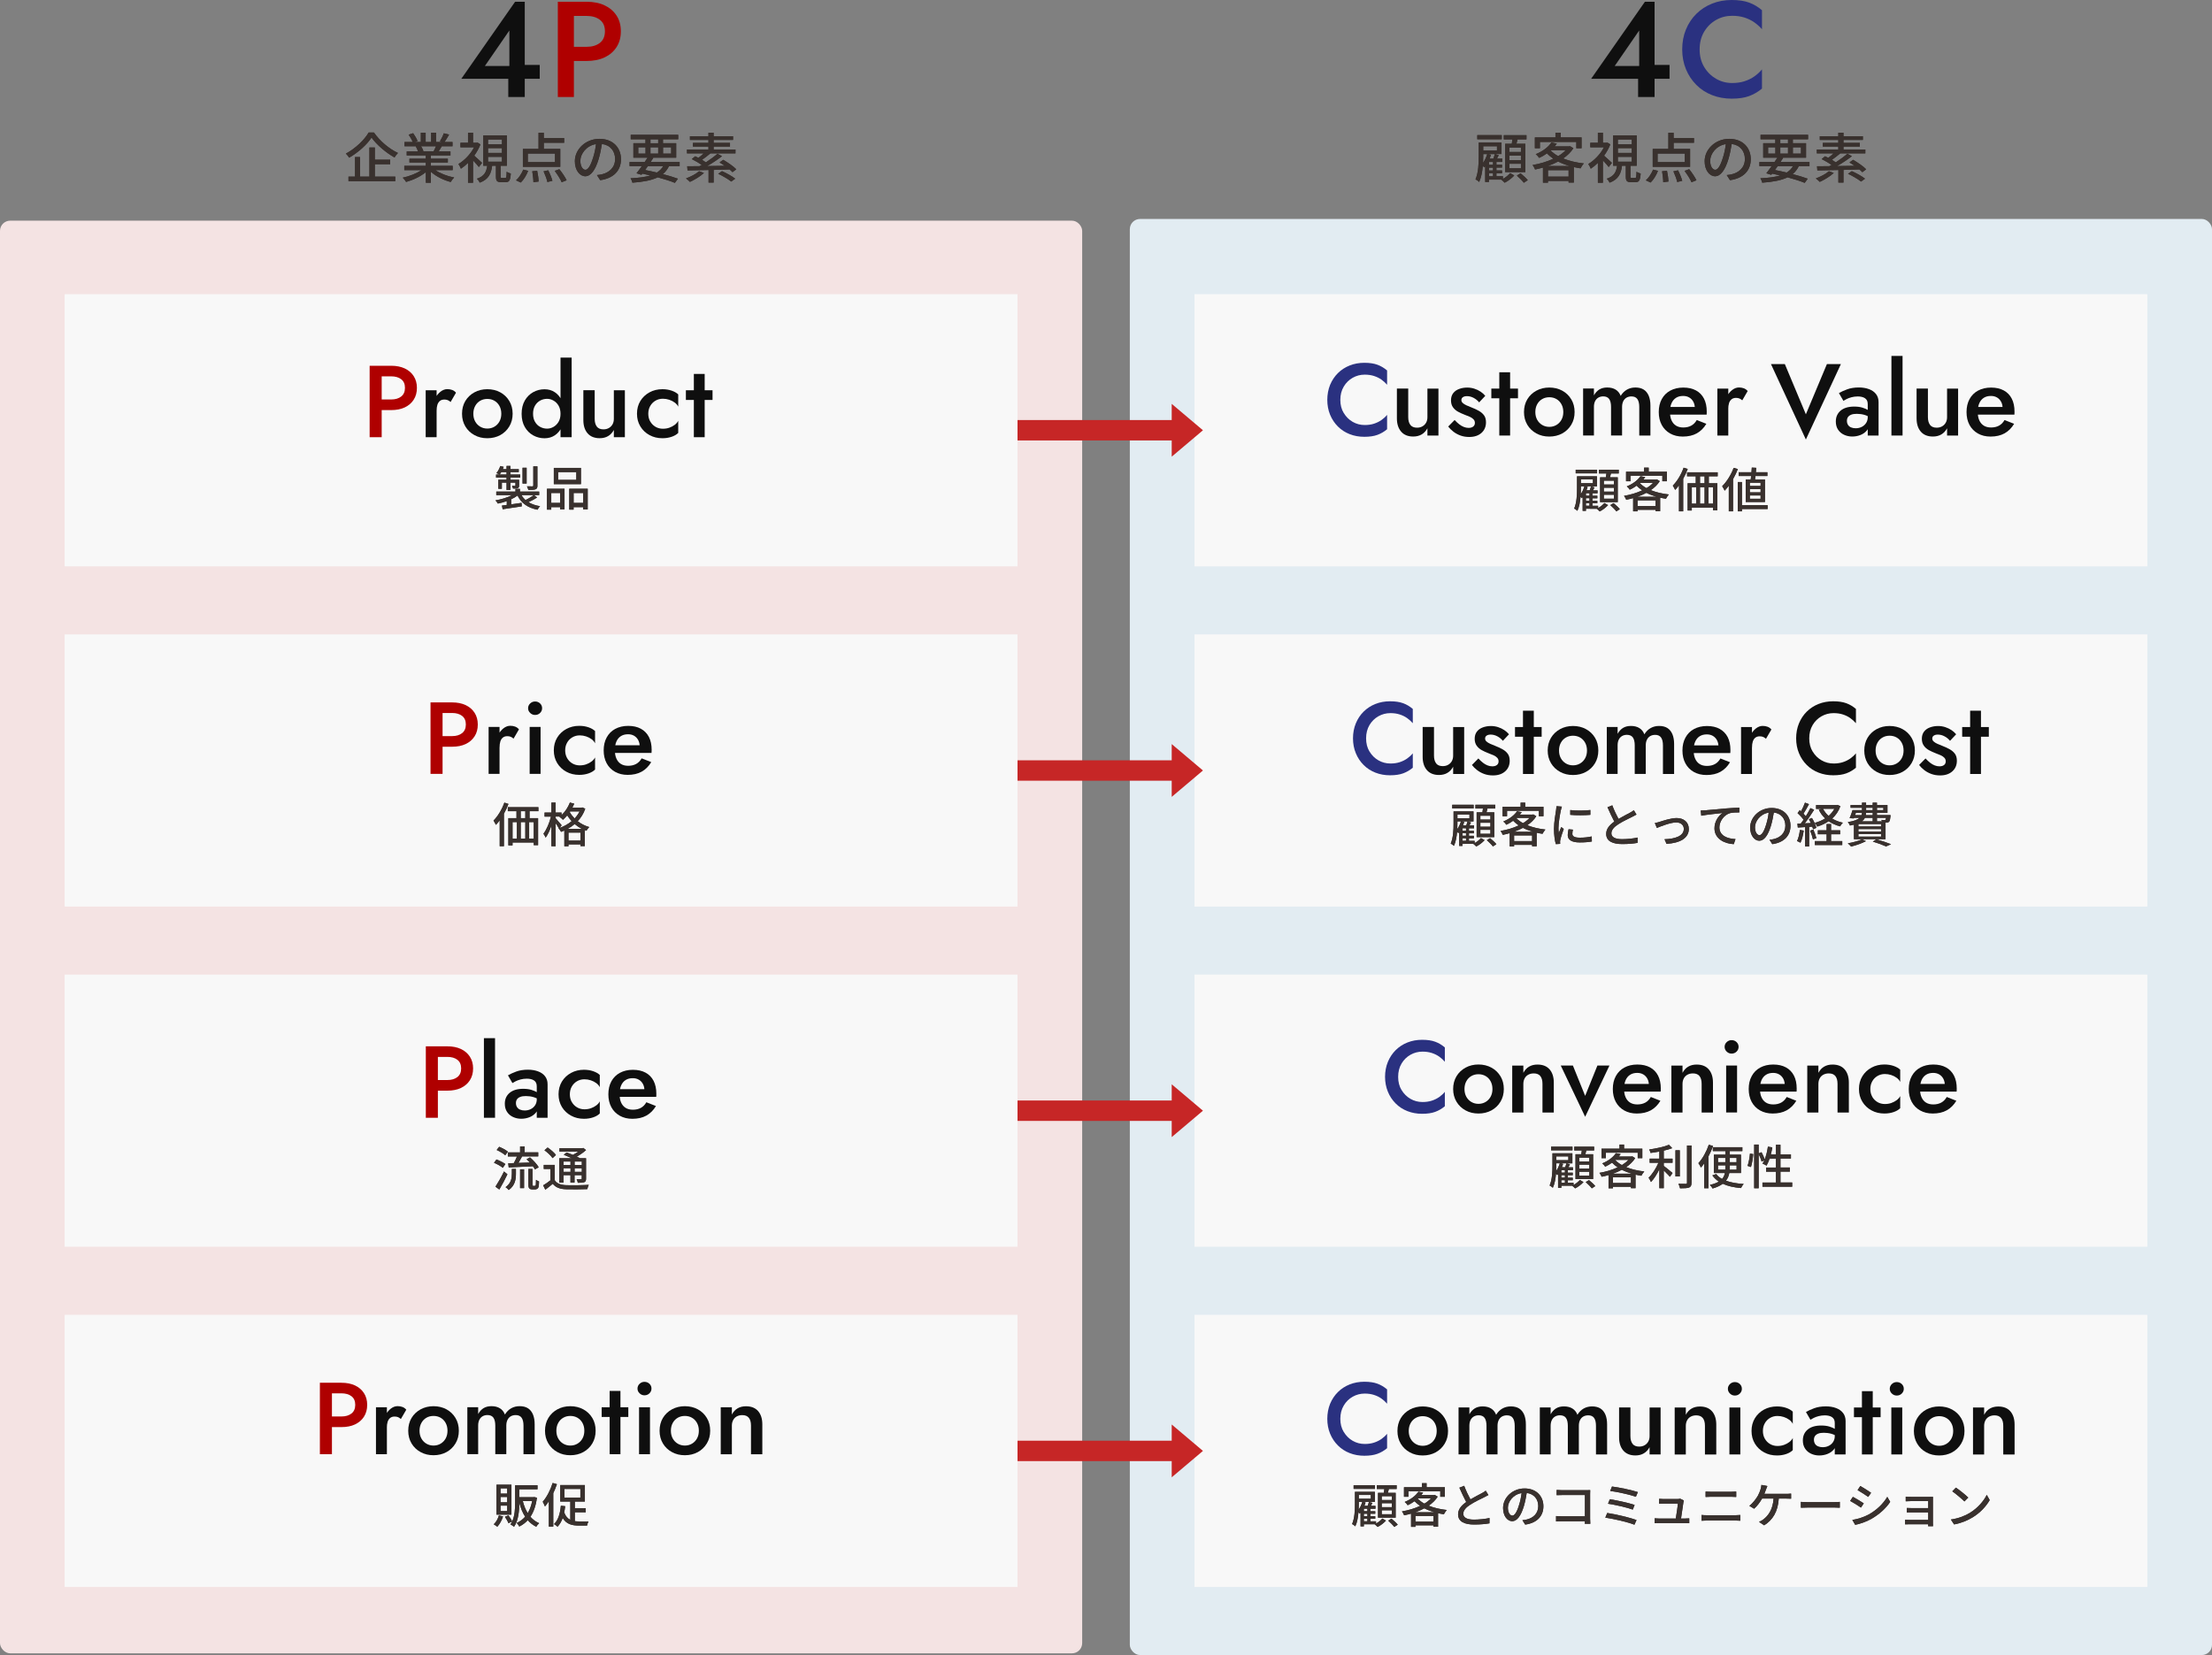 <?xml version="1.0" encoding="UTF-8"?><svg id="_レイヤー_2" xmlns="http://www.w3.org/2000/svg" width="650" height="486.47" viewBox="0 0 650 486.47"><rect x="0" y="0" width="650" height="486.47" fill="#808080" stroke="none"/><defs><style>.cls-1{fill:#0f0f0f;}.cls-2{fill:#2a3180;}.cls-3{fill:#c62626;}.cls-4{fill:#39312e;}.cls-5{fill:#af0000;}.cls-6{fill:#f8f8f8;}.cls-7{fill:#e2ecf2;}.cls-8{fill:#f4e3e3;}</style></defs><g id="marketing-mix-4P-4C_"><rect class="cls-7" x="332" y="64.36" width="318" height="422.11" rx="3" ry="3"/><rect class="cls-8" y="64.86" width="318" height="421.11" rx="3" ry="3"/><path class="cls-1" d="M151.36.52h2.84v28h-4.84v-7.04l.32-.44v-12.08l-7.2,10.44h9.72l.68-.32h5.72v4.08h-23.04L151.36.52Z"/><path class="cls-5" d="M168.64.52v28h-4.72V.52h4.72ZM166.72.52h5.64c2.05,0,3.83.35,5.32,1.06,1.49.71,2.66,1.71,3.5,3,.84,1.29,1.26,2.83,1.26,4.62s-.42,3.33-1.26,4.64c-.84,1.31-2.01,2.31-3.5,3.02-1.49.71-3.27,1.06-5.32,1.06h-5.64v-4.16h5.64c1.63,0,2.93-.39,3.92-1.16.98-.77,1.48-1.91,1.48-3.4s-.49-2.62-1.48-3.38c-.99-.76-2.29-1.14-3.92-1.14h-5.64V.52Z"/><path class="cls-4" d="M109.88,38.94c1.73,2.51,4.48,4.82,7.06,6.02-.38.38-.75.88-1.01,1.33-2.53-1.42-5.31-3.79-6.75-5.86-1.3,2-3.86,4.35-6.58,5.92-.2-.35-.64-.88-.96-1.2,2.8-1.5,5.48-4.08,6.7-6.21h1.55ZM110.16,51.91h6v1.34h-13.76v-1.34h1.92v-5.75h1.48v5.75h2.75v-8.56h1.6v3.58h4.51v1.34h-4.51v3.63Z"/><path class="cls-4" d="M109.88,38.94c1.73,2.51,4.48,4.82,7.06,6.02-.38.38-.75.88-1.01,1.33-2.53-1.42-5.31-3.79-6.75-5.86-1.3,2-3.86,4.35-6.58,5.92-.2-.35-.64-.88-.96-1.2,2.8-1.5,5.48-4.08,6.7-6.21h1.55ZM110.16,51.91h6v1.34h-13.76v-1.34h1.92v-5.75h1.48v5.75h2.75v-8.56h1.6v3.58h4.51v1.34h-4.51v3.63Z"/><path class="cls-4" d="M127.92,49.99c1.43.99,3.54,1.81,5.53,2.18-.34.32-.78.93-1.01,1.33-2.12-.56-4.3-1.63-5.83-3.01v3.22h-1.48v-3.11c-1.55,1.28-3.75,2.32-5.79,2.88-.23-.38-.65-.94-.99-1.26,1.94-.4,4.06-1.23,5.49-2.22h-5.04v-1.25h6.32v-.98h-4.81v-1.12h4.81v-.96h-5.61v-1.18h3.34c-.15-.45-.42-1.02-.68-1.46l.39-.06h-3.7v-1.25h2.41c-.24-.62-.73-1.5-1.19-2.16l1.32-.43c.5.69,1.07,1.67,1.3,2.29l-.83.3h1.79v-2.74h1.42v2.74h1.61v-2.74h1.44v2.74h1.76l-.62-.19c.39-.64.9-1.65,1.14-2.37l1.56.38c-.44.78-.93,1.58-1.35,2.18h2.35v1.25h-3.15c-.31.54-.63,1.07-.91,1.52h3.46v1.18h-5.77v.96h5v1.12h-5v.98h6.42v1.25h-5.1ZM123.73,42.98c.29.46.59,1.04.7,1.42l-.47.1h3.44c.24-.43.51-1.01.72-1.52h-4.38Z"/><path class="cls-4" d="M127.92,49.99c1.43.99,3.54,1.81,5.53,2.18-.34.32-.78.93-1.01,1.33-2.12-.56-4.3-1.63-5.83-3.01v3.22h-1.48v-3.11c-1.55,1.28-3.75,2.32-5.79,2.88-.23-.38-.65-.94-.99-1.26,1.94-.4,4.06-1.23,5.49-2.22h-5.04v-1.25h6.32v-.98h-4.81v-1.12h4.81v-.96h-5.61v-1.18h3.34c-.15-.45-.42-1.02-.68-1.46l.39-.06h-3.7v-1.25h2.41c-.24-.62-.73-1.5-1.19-2.16l1.32-.43c.5.69,1.07,1.67,1.3,2.29l-.83.3h1.79v-2.74h1.42v2.74h1.61v-2.74h1.44v2.74h1.76l-.62-.19c.39-.64.9-1.65,1.14-2.37l1.56.38c-.44.78-.93,1.58-1.35,2.18h2.35v1.25h-3.15c-.31.54-.63,1.07-.91,1.52h3.46v1.18h-5.77v.96h5v1.12h-5v.98h6.42v1.25h-5.1ZM123.73,42.98c.29.46.59,1.04.7,1.42l-.47.1h3.44c.24-.43.51-1.01.72-1.52h-4.38Z"/><path class="cls-4" d="M140.72,49.11c-.36-.5-1.08-1.3-1.71-1.95v6.55h-1.48v-5.83c-.69.67-1.38,1.25-2.09,1.71-.13-.38-.52-1.09-.73-1.38,1.76-1.04,3.57-2.91,4.6-4.91h-4.01v-1.34h2.23v-2.95h1.48v2.95h1.06l.26-.05.85.54c-.46,1.17-1.09,2.29-1.83,3.31.72.61,1.97,1.78,2.31,2.11l-.95,1.23ZM148.46,52.31c.31,0,.38-.22.42-1.84.28.22.85.43,1.22.54-.13,2.05-.49,2.54-1.5,2.54h-1.34c-1.25,0-1.53-.4-1.53-1.7v-3.12h-1.11c-.28,2.27-1.04,3.99-3.63,4.96-.16-.34-.55-.9-.86-1.15,2.22-.75,2.8-2.05,3.05-3.81h-1.17v-8.93h6.94v8.93h-1.84v3.12c0,.38.05.45.38.45h.98ZM143.41,42.42h4.09v-1.41h-4.09v1.41ZM143.41,44.95h4.09v-1.41h-4.09v1.41ZM143.41,47.52h4.09v-1.42h-4.09v1.42Z"/><path class="cls-4" d="M140.72,49.11c-.36-.5-1.08-1.3-1.71-1.95v6.55h-1.48v-5.83c-.69.67-1.38,1.25-2.09,1.71-.13-.38-.52-1.09-.73-1.38,1.76-1.04,3.57-2.91,4.6-4.91h-4.01v-1.34h2.23v-2.95h1.48v2.95h1.06l.26-.05.85.54c-.46,1.17-1.09,2.29-1.83,3.31.72.61,1.97,1.78,2.31,2.11l-.95,1.23ZM148.46,52.31c.31,0,.38-.22.42-1.84.28.22.85.43,1.22.54-.13,2.05-.49,2.54-1.5,2.54h-1.34c-1.25,0-1.53-.4-1.53-1.7v-3.12h-1.11c-.28,2.27-1.04,3.99-3.63,4.96-.16-.34-.55-.9-.86-1.15,2.22-.75,2.8-2.05,3.05-3.81h-1.17v-8.93h6.94v8.93h-1.84v3.12c0,.38.05.45.38.45h.98ZM143.41,42.42h4.09v-1.41h-4.09v1.41ZM143.41,44.95h4.09v-1.41h-4.09v1.41ZM143.41,47.52h4.09v-1.42h-4.09v1.42Z"/><path class="cls-4" d="M151.64,53c.83-.7,1.63-1.98,2.13-3.15l1.43.37c-.49,1.25-1.29,2.61-2.17,3.44l-1.4-.66ZM164.63,49.03h-10.98v-5.27h4.6v-4.75h1.55v1.57h5.98v1.38h-5.98v1.81h4.84v5.27ZM163.08,45.14h-7.98v2.51h7.98v-2.51ZM157.85,50.21c.23,1.02.41,2.35.42,3.15l-1.53.19c0-.82-.15-2.16-.34-3.22l1.45-.13ZM161.09,50.05c.51.96,1.03,2.27,1.24,3.09l-1.48.37c-.16-.82-.65-2.14-1.12-3.15l1.37-.3ZM164.37,49.73c.8,1.01,1.73,2.37,2.13,3.26l-1.45.58c-.36-.9-1.26-2.3-2.04-3.34l1.35-.5Z"/><path class="cls-4" d="M151.64,53c.83-.7,1.63-1.98,2.13-3.15l1.43.37c-.49,1.25-1.29,2.61-2.17,3.44l-1.4-.66ZM164.63,49.03h-10.98v-5.27h4.6v-4.75h1.55v1.57h5.98v1.38h-5.98v1.81h4.84v5.27ZM163.08,45.14h-7.98v2.51h7.98v-2.51ZM157.85,50.21c.23,1.02.41,2.35.42,3.15l-1.53.19c0-.82-.15-2.16-.34-3.22l1.45-.13ZM161.09,50.05c.51.96,1.03,2.27,1.24,3.09l-1.48.37c-.16-.82-.65-2.14-1.12-3.15l1.37-.3ZM164.37,49.73c.8,1.01,1.73,2.37,2.13,3.26l-1.45.58c-.36-.9-1.26-2.3-2.04-3.34l1.35-.5Z"/><path class="cls-4" d="M175.4,51.46c.57-.05,1.04-.13,1.44-.22,2.07-.46,3.91-1.94,3.91-4.5,0-2.31-1.4-4.11-3.88-4.42-.23,1.42-.52,2.96-.96,4.45-.98,3.23-2.31,5.04-3.93,5.04s-3.06-1.78-3.06-4.42c0-3.52,3.18-6.58,7.22-6.58s6.34,2.66,6.34,5.99-2.17,5.62-6.11,6.16l-.96-1.5ZM174.26,46.43c.41-1.25.72-2.69.88-4.08-2.9.46-4.6,2.95-4.6,4.9,0,1.83.83,2.66,1.48,2.66.7,0,1.48-1.02,2.23-3.47Z"/><path class="cls-4" d="M175.4,51.46c.57-.05,1.04-.13,1.44-.22,2.07-.46,3.91-1.94,3.91-4.5,0-2.31-1.4-4.11-3.88-4.42-.23,1.42-.52,2.96-.96,4.45-.98,3.23-2.31,5.04-3.93,5.04s-3.06-1.78-3.06-4.42c0-3.52,3.18-6.58,7.22-6.58s6.34,2.66,6.34,5.99-2.17,5.62-6.11,6.16l-.96-1.5ZM174.26,46.43c.41-1.25.72-2.69.88-4.08-2.9.46-4.6,2.95-4.6,4.9,0,1.83.83,2.66,1.48,2.66.7,0,1.48-1.02,2.23-3.47Z"/><path class="cls-4" d="M196.59,48.83c-.46.94-1.06,1.71-1.81,2.34,1.71.45,3.26.93,4.43,1.36l-.9,1.22c-1.32-.53-3.06-1.1-5.04-1.63-1.83.9-4.25,1.34-7.43,1.58-.1-.43-.33-.98-.57-1.3,2.38-.11,4.3-.35,5.83-.83-.77-.19-1.55-.35-2.35-.53l-.26.35-1.45-.46c.46-.58,1.01-1.31,1.56-2.1h-3.6v-1.22h4.45c.29-.43.59-.86.83-1.26h-4.16v-4.26h3.55v-1.15h-4.33v-1.31h13.96v1.31h-4.48v1.15h3.88v4.26h-6.97l.24.06c-.24.38-.51.78-.78,1.2h8.52v1.22h-3.14ZM187.56,45.15h2.13v-1.86h-2.13v1.86ZM190.38,48.83c-.28.38-.55.77-.81,1.14,1.16.22,2.33.48,3.45.75.8-.5,1.4-1.1,1.88-1.89h-4.51ZM191.14,42.1h2.27v-1.15h-2.27v1.15ZM193.41,45.15v-1.86h-2.27v1.86h2.27ZM194.84,43.3v1.86h2.38v-1.86h-2.38Z"/><path class="cls-4" d="M196.59,48.83c-.46.94-1.06,1.71-1.81,2.34,1.71.45,3.26.93,4.43,1.36l-.9,1.22c-1.32-.53-3.06-1.1-5.04-1.63-1.83.9-4.25,1.34-7.43,1.58-.1-.43-.33-.98-.57-1.3,2.38-.11,4.3-.35,5.83-.83-.77-.19-1.55-.35-2.35-.53l-.26.35-1.45-.46c.46-.58,1.01-1.31,1.56-2.1h-3.6v-1.22h4.45c.29-.43.59-.86.83-1.26h-4.16v-4.26h3.55v-1.15h-4.33v-1.31h13.96v1.31h-4.48v1.15h3.88v4.26h-6.97l.24.06c-.24.38-.51.78-.78,1.2h8.52v1.22h-3.14ZM187.56,45.15h2.13v-1.86h-2.13v1.86ZM190.38,48.83c-.28.38-.55.77-.81,1.14,1.16.22,2.33.48,3.45.75.8-.5,1.4-1.1,1.88-1.89h-4.51ZM191.14,42.1h2.27v-1.15h-2.27v1.15ZM193.41,45.15v-1.86h-2.27v1.86h2.27ZM194.84,43.3v1.86h2.38v-1.86h-2.38Z"/><path class="cls-4" d="M206.85,50.84c-1.09,1.02-2.74,2-4.11,2.62-.26-.27-.81-.77-1.16-1.01,1.4-.53,2.95-1.31,3.85-2.13l1.42.51ZM215.23,50.61c-.21-.24-.51-.51-.83-.8-1.55.05-3.14.1-4.69.13v3.73h-1.5v-3.7c-2.35.06-4.5.1-6.18.13l-.1-1.23c1.03,0,2.27-.02,3.63-.03.21-.11.42-.22.63-.35-.81-.59-1.96-1.26-2.9-1.73l.99-.83c.29.14.62.3.95.46.51-.37,1.06-.83,1.53-1.3h-4.89v-1.15h6.31v-.85h-4.56v-1.1h4.56v-.85h-5.44v-1.1h5.44v-1.04h1.52v1.04h5.71v1.1h-5.71v.85h4.81v1.1h-4.81v.85h6.42v1.15h-7.38c-.8.67-1.7,1.38-2.45,1.89.41.26.8.5,1.14.74,1.26-.82,2.51-1.75,3.39-2.53l1.35.72c-1.27.98-2.87,2.05-4.35,2.9,1.66-.02,3.41-.05,5.15-.08-.5-.35-1.03-.7-1.52-.99l1.06-.77c1.34.77,3.03,1.92,3.85,2.8l-1.14.85ZM212.16,50.31c1.29.56,3,1.5,3.88,2.21l-1.17.85c-.81-.67-2.49-1.66-3.83-2.29l1.12-.77Z"/><path class="cls-4" d="M206.85,50.84c-1.09,1.02-2.74,2-4.11,2.62-.26-.27-.81-.77-1.16-1.01,1.4-.53,2.95-1.31,3.85-2.13l1.42.51ZM215.23,50.61c-.21-.24-.51-.51-.83-.8-1.55.05-3.14.1-4.69.13v3.73h-1.5v-3.7c-2.35.06-4.5.1-6.18.13l-.1-1.23c1.03,0,2.27-.02,3.63-.03.21-.11.42-.22.63-.35-.81-.59-1.96-1.26-2.9-1.73l.99-.83c.29.14.62.3.95.46.51-.37,1.06-.83,1.53-1.3h-4.89v-1.15h6.31v-.85h-4.56v-1.1h4.56v-.85h-5.44v-1.1h5.44v-1.04h1.52v1.04h5.71v1.1h-5.71v.85h4.81v1.1h-4.81v.85h6.42v1.15h-7.38c-.8.67-1.7,1.38-2.45,1.89.41.26.8.5,1.14.74,1.26-.82,2.51-1.75,3.39-2.53l1.35.72c-1.27.98-2.87,2.05-4.35,2.9,1.66-.02,3.41-.05,5.15-.08-.5-.35-1.03-.7-1.52-.99l1.06-.77c1.34.77,3.03,1.92,3.85,2.8l-1.14.85ZM212.16,50.31c1.29.56,3,1.5,3.88,2.21l-1.17.85c-.81-.67-2.49-1.66-3.83-2.29l1.12-.77Z"/><path class="cls-1" d="M483.36.52h2.84v28h-4.84v-7.04l.32-.44v-12.08l-7.2,10.44h9.72l.68-.32h5.72v4.08h-23.04l15.8-22.64Z"/><path class="cls-2" d="M500.78,19.7c.89,1.48,2.06,2.63,3.5,3.46,1.44.83,3.01,1.24,4.72,1.24,1.33,0,2.54-.17,3.62-.52,1.08-.35,2.05-.82,2.9-1.42s1.6-1.29,2.24-2.06v5.64c-1.15.96-2.41,1.69-3.78,2.2-1.37.51-3.09.76-5.14.76s-3.97-.35-5.74-1.04c-1.77-.69-3.31-1.69-4.62-3-1.31-1.31-2.33-2.85-3.06-4.62-.73-1.77-1.1-3.71-1.1-5.82s.37-4.09,1.1-5.86,1.75-3.31,3.06-4.6c1.31-1.29,2.85-2.29,4.62-3,1.77-.71,3.69-1.06,5.74-1.06s3.77.25,5.14.76c1.37.51,2.63,1.25,3.78,2.24v5.6c-.64-.75-1.39-1.42-2.24-2.02s-1.82-1.07-2.9-1.42c-1.08-.35-2.29-.52-3.62-.52-1.71,0-3.28.41-4.72,1.22-1.44.81-2.61,1.96-3.5,3.44-.89,1.48-1.34,3.22-1.34,5.22s.45,3.7,1.34,5.18Z"/><path class="cls-4" d="M441.65,52.58c.83-.46,1.66-1.15,2.1-1.7l1.22.7c-.72.78-1.84,1.67-2.82,2.13-.23-.24-.65-.64-.98-.9l.03-.02h-3.67v.7h-1.11v-4.61c-.08.11-.18.22-.26.32-.1-.11-.26-.27-.44-.43-.13,1.65-.44,3.38-1.06,4.71-.21-.22-.78-.64-1.08-.77.86-1.99.95-4.72.95-6.72v-4.1h6.7v3.39h-1.94l1.12.32c-.18.34-.36.69-.52,1.01h1.55v.98h-1.71v.83h1.65v.85h-1.65v.83h1.65v.85h-1.65v.85h1.91v.77ZM441.29,40.94h-7.19v-1.23h7.19v1.23ZM435.85,46c0,.56-.02,1.2-.05,1.87.52-.74.95-1.65,1.22-2.58h-1.17v.7ZM435.85,42.98v1.26h4.04v-1.26h-4.04ZM438.13,45.51c-.11.37-.25.75-.41,1.12h1.09c.18-.45.34-.96.44-1.33h-1.96l.83.21ZM438.73,47.6h-1.19v.83h1.19v-.83ZM438.73,49.28h-1.19v.83h1.19v-.83ZM437.54,51.81h1.19v-.85h-1.19v.85ZM444.24,42.26c.06-.42.13-.86.18-1.28h-2.54v-1.26h6.68v1.26h-2.62c-.11.43-.21.88-.33,1.28h2.62v8.34h-5.93v-8.34h1.94ZM446.93,43.39h-3.37v1.28h3.37v-1.28ZM446.93,45.76h-3.37v1.31h3.37v-1.31ZM446.93,48.13h-3.37v1.33h3.37v-1.33ZM446.82,50.93c.72.59,1.66,1.44,2.12,2.02l-1.16.77c-.42-.58-1.34-1.47-2.05-2.11l1.09-.67Z"/><path class="cls-4" d="M441.65,52.58c.83-.46,1.66-1.15,2.1-1.7l1.22.7c-.72.78-1.84,1.67-2.82,2.13-.23-.24-.65-.64-.98-.9l.03-.02h-3.67v.7h-1.11v-4.61c-.08.11-.18.22-.26.32-.1-.11-.26-.27-.44-.43-.13,1.65-.44,3.38-1.06,4.71-.21-.22-.78-.64-1.08-.77.86-1.99.95-4.72.95-6.72v-4.1h6.7v3.39h-1.94l1.12.32c-.18.34-.36.69-.52,1.01h1.55v.98h-1.71v.83h1.65v.85h-1.65v.83h1.65v.85h-1.65v.85h1.91v.77ZM441.29,40.94h-7.19v-1.23h7.19v1.23ZM435.85,46c0,.56-.02,1.2-.05,1.87.52-.74.95-1.65,1.22-2.58h-1.17v.7ZM435.85,42.98v1.26h4.04v-1.26h-4.04ZM438.13,45.51c-.11.37-.25.75-.41,1.12h1.09c.18-.45.34-.96.44-1.33h-1.96l.83.21ZM438.73,47.6h-1.19v.83h1.19v-.83ZM438.73,49.28h-1.19v.83h1.19v-.83ZM437.54,51.81h1.19v-.85h-1.19v.85ZM444.24,42.26c.06-.42.13-.86.18-1.28h-2.54v-1.26h6.68v1.26h-2.62c-.11.43-.21.88-.33,1.28h2.62v8.34h-5.93v-8.34h1.94ZM446.93,43.39h-3.37v1.28h3.37v-1.28ZM446.93,45.76h-3.37v1.31h3.37v-1.31ZM446.93,48.13h-3.37v1.33h3.37v-1.33ZM446.82,50.93c.72.59,1.66,1.44,2.12,2.02l-1.16.77c-.42-.58-1.34-1.47-2.05-2.11l1.09-.67Z"/><path class="cls-4" d="M462.35,43.55c-.73,1.17-1.78,2.18-3.01,3.03,1.78.72,3.86,1.22,6.08,1.46-.34.35-.75,1.01-.98,1.44-.67-.1-1.32-.22-1.96-.37v4.55h-1.55v-.48h-6.05v.51h-1.48v-4.43c-.77.22-1.55.4-2.31.56-.15-.38-.47-.99-.75-1.31,2.1-.35,4.25-.98,6.11-1.86-.68-.46-1.32-.98-1.87-1.57-.67.5-1.43.94-2.3,1.34-.21-.35-.67-.86-1.01-1.1,2.25-.91,3.8-2.22,4.61-3.44l1.6.32c-.2.27-.41.54-.64.82h4.24l.28-.06.99.61ZM452.5,43.58h-1.48v-3.2h6.05v-1.38h1.55v1.38h6.13v3.2h-1.55v-1.86h-10.69v1.86ZM461.22,48.79c-1.21-.35-2.33-.78-3.36-1.31-.95.51-1.97.94-3.01,1.31h6.37ZM460.93,51.92v-1.9h-6.05v1.9h6.05ZM455.65,44.22c.6.62,1.35,1.18,2.23,1.67.86-.53,1.61-1.1,2.2-1.75h-4.33l-.1.08Z"/><path class="cls-4" d="M462.35,43.55c-.73,1.17-1.78,2.18-3.01,3.03,1.78.72,3.86,1.22,6.08,1.46-.34.35-.75,1.01-.98,1.44-.67-.1-1.32-.22-1.96-.37v4.55h-1.55v-.48h-6.05v.51h-1.48v-4.43c-.77.22-1.55.4-2.31.56-.15-.38-.47-.99-.75-1.31,2.1-.35,4.25-.98,6.11-1.86-.68-.46-1.32-.98-1.87-1.57-.67.5-1.43.94-2.3,1.34-.21-.35-.67-.86-1.01-1.1,2.25-.91,3.8-2.22,4.61-3.44l1.6.32c-.2.27-.41.54-.64.82h4.24l.28-.06.99.61ZM452.5,43.58h-1.48v-3.2h6.05v-1.38h1.55v1.38h6.13v3.2h-1.55v-1.86h-10.69v1.86ZM461.22,48.79c-1.21-.35-2.33-.78-3.36-1.31-.95.51-1.97.94-3.01,1.31h6.37ZM460.93,51.92v-1.9h-6.05v1.9h6.05ZM455.65,44.22c.6.62,1.35,1.18,2.23,1.67.86-.53,1.61-1.1,2.2-1.75h-4.33l-.1.08Z"/><path class="cls-4" d="M472.73,49.11c-.36-.5-1.08-1.3-1.71-1.95v6.55h-1.48v-5.83c-.68.67-1.38,1.25-2.09,1.71-.13-.38-.52-1.09-.73-1.38,1.76-1.04,3.57-2.91,4.6-4.91h-4.01v-1.34h2.23v-2.95h1.48v2.95h1.06l.26-.05.85.54c-.46,1.17-1.09,2.29-1.83,3.31.72.61,1.97,1.78,2.31,2.11l-.95,1.23ZM480.47,52.31c.31,0,.38-.22.42-1.84.28.22.85.43,1.22.54-.13,2.05-.49,2.54-1.5,2.54h-1.34c-1.25,0-1.53-.4-1.53-1.7v-3.12h-1.11c-.28,2.27-1.04,3.99-3.63,4.96-.16-.34-.55-.9-.86-1.15,2.22-.75,2.8-2.05,3.05-3.81h-1.17v-8.93h6.94v8.93h-1.84v3.12c0,.38.05.45.38.45h.98ZM475.41,42.42h4.09v-1.41h-4.09v1.41ZM475.41,44.95h4.09v-1.41h-4.09v1.41ZM475.41,47.52h4.09v-1.42h-4.09v1.42Z"/><path class="cls-4" d="M472.73,49.11c-.36-.5-1.08-1.3-1.71-1.95v6.55h-1.48v-5.83c-.68.67-1.38,1.25-2.09,1.71-.13-.38-.52-1.09-.73-1.38,1.76-1.04,3.57-2.91,4.6-4.91h-4.01v-1.34h2.23v-2.95h1.48v2.95h1.06l.26-.05.85.54c-.46,1.17-1.09,2.29-1.83,3.31.72.61,1.97,1.78,2.31,2.11l-.95,1.23ZM480.47,52.31c.31,0,.38-.22.42-1.84.28.22.85.43,1.22.54-.13,2.05-.49,2.54-1.5,2.54h-1.34c-1.25,0-1.53-.4-1.53-1.7v-3.12h-1.11c-.28,2.27-1.04,3.99-3.63,4.96-.16-.34-.55-.9-.86-1.15,2.22-.75,2.8-2.05,3.05-3.81h-1.17v-8.93h6.94v8.93h-1.84v3.12c0,.38.05.45.38.45h.98ZM475.41,42.42h4.09v-1.41h-4.09v1.41ZM475.41,44.95h4.09v-1.41h-4.09v1.41ZM475.41,47.52h4.09v-1.42h-4.09v1.42Z"/><path class="cls-4" d="M483.64,53c.83-.7,1.63-1.98,2.13-3.15l1.43.37c-.49,1.25-1.29,2.61-2.17,3.44l-1.4-.66ZM496.63,49.03h-10.98v-5.27h4.6v-4.75h1.55v1.57h5.98v1.38h-5.98v1.81h4.84v5.27ZM495.08,45.14h-7.99v2.51h7.99v-2.51ZM489.85,50.21c.23,1.02.41,2.35.42,3.15l-1.53.19c0-.82-.15-2.16-.34-3.22l1.45-.13ZM493.09,50.05c.5.96,1.03,2.27,1.24,3.09l-1.48.37c-.16-.82-.65-2.14-1.12-3.15l1.37-.3ZM496.37,49.73c.8,1.01,1.73,2.37,2.13,3.26l-1.45.58c-.36-.9-1.25-2.3-2.04-3.34l1.35-.5Z"/><path class="cls-4" d="M483.64,53c.83-.7,1.63-1.98,2.13-3.15l1.43.37c-.49,1.25-1.29,2.61-2.17,3.44l-1.4-.66ZM496.63,49.03h-10.98v-5.27h4.6v-4.75h1.55v1.57h5.98v1.38h-5.98v1.81h4.84v5.27ZM495.08,45.14h-7.99v2.51h7.99v-2.51ZM489.85,50.21c.23,1.02.41,2.35.42,3.15l-1.53.19c0-.82-.15-2.16-.34-3.22l1.45-.13ZM493.09,50.05c.5.96,1.03,2.27,1.24,3.09l-1.48.37c-.16-.82-.65-2.14-1.12-3.15l1.37-.3ZM496.37,49.73c.8,1.01,1.73,2.37,2.13,3.26l-1.45.58c-.36-.9-1.25-2.3-2.04-3.34l1.35-.5Z"/><path class="cls-4" d="M507.4,51.46c.57-.05,1.04-.13,1.43-.22,2.07-.46,3.91-1.94,3.91-4.5,0-2.31-1.4-4.11-3.88-4.42-.23,1.42-.52,2.96-.96,4.45-.98,3.23-2.31,5.04-3.93,5.04s-3.06-1.78-3.06-4.42c0-3.52,3.18-6.58,7.22-6.58s6.34,2.66,6.34,5.99-2.17,5.62-6.11,6.16l-.96-1.5ZM506.26,46.43c.41-1.25.72-2.69.88-4.08-2.9.46-4.6,2.95-4.6,4.9,0,1.83.83,2.66,1.48,2.66.7,0,1.48-1.02,2.23-3.47Z"/><path class="cls-4" d="M507.4,51.46c.57-.05,1.04-.13,1.43-.22,2.07-.46,3.91-1.94,3.91-4.5,0-2.31-1.4-4.11-3.88-4.42-.23,1.42-.52,2.96-.96,4.45-.98,3.23-2.31,5.04-3.93,5.04s-3.06-1.78-3.06-4.42c0-3.52,3.18-6.58,7.22-6.58s6.34,2.66,6.34,5.99-2.17,5.62-6.11,6.16l-.96-1.5ZM506.26,46.43c.41-1.25.72-2.69.88-4.08-2.9.46-4.6,2.95-4.6,4.9,0,1.83.83,2.66,1.48,2.66.7,0,1.48-1.02,2.23-3.47Z"/><path class="cls-4" d="M528.59,48.83c-.46.94-1.06,1.71-1.81,2.34,1.71.45,3.26.93,4.43,1.36l-.9,1.22c-1.32-.53-3.06-1.1-5.04-1.63-1.83.9-4.25,1.34-7.43,1.58-.1-.43-.33-.98-.57-1.3,2.38-.11,4.3-.35,5.83-.83-.77-.19-1.55-.35-2.35-.53l-.26.35-1.45-.46c.46-.58,1.01-1.31,1.56-2.1h-3.6v-1.22h4.45c.29-.43.59-.86.83-1.26h-4.16v-4.26h3.55v-1.15h-4.33v-1.31h13.97v1.31h-4.48v1.15h3.88v4.26h-6.97l.24.06c-.24.38-.5.78-.78,1.2h8.52v1.22h-3.14ZM519.56,45.15h2.13v-1.86h-2.13v1.86ZM522.38,48.83c-.28.38-.55.77-.81,1.14,1.16.22,2.33.48,3.45.75.8-.5,1.4-1.1,1.87-1.89h-4.51ZM523.14,42.1h2.27v-1.15h-2.27v1.15ZM525.41,45.15v-1.86h-2.27v1.86h2.27ZM526.84,43.3v1.86h2.38v-1.86h-2.38Z"/><path class="cls-4" d="M528.59,48.83c-.46.94-1.06,1.71-1.81,2.34,1.71.45,3.26.93,4.43,1.36l-.9,1.22c-1.32-.53-3.06-1.1-5.04-1.63-1.83.9-4.25,1.34-7.43,1.58-.1-.43-.33-.98-.57-1.3,2.38-.11,4.3-.35,5.83-.83-.77-.19-1.55-.35-2.35-.53l-.26.35-1.45-.46c.46-.58,1.01-1.31,1.56-2.1h-3.6v-1.22h4.45c.29-.43.59-.86.83-1.26h-4.16v-4.26h3.55v-1.15h-4.33v-1.31h13.97v1.31h-4.48v1.15h3.88v4.26h-6.97l.24.06c-.24.38-.5.78-.78,1.2h8.52v1.22h-3.14ZM519.56,45.15h2.13v-1.86h-2.13v1.86ZM522.38,48.83c-.28.38-.55.77-.81,1.14,1.16.22,2.33.48,3.45.75.8-.5,1.4-1.1,1.87-1.89h-4.51ZM523.14,42.1h2.27v-1.15h-2.27v1.15ZM525.41,45.15v-1.86h-2.27v1.86h2.27ZM526.84,43.3v1.86h2.38v-1.86h-2.38Z"/><path class="cls-4" d="M538.85,50.84c-1.09,1.02-2.74,2-4.11,2.62-.26-.27-.81-.77-1.16-1.01,1.4-.53,2.95-1.31,3.85-2.13l1.42.51ZM547.23,50.61c-.21-.24-.5-.51-.83-.8-1.55.05-3.15.1-4.69.13v3.73h-1.5v-3.7c-2.35.06-4.5.1-6.18.13l-.1-1.23c1.03,0,2.27-.02,3.63-.03.21-.11.42-.22.64-.35-.81-.59-1.96-1.26-2.9-1.73l.99-.83c.29.14.62.3.95.46.5-.37,1.06-.83,1.53-1.3h-4.89v-1.15h6.31v-.85h-4.56v-1.1h4.56v-.85h-5.44v-1.1h5.44v-1.04h1.52v1.04h5.7v1.1h-5.7v.85h4.81v1.1h-4.81v.85h6.42v1.15h-7.38c-.8.67-1.69,1.38-2.44,1.89.41.26.8.5,1.14.74,1.25-.82,2.51-1.75,3.39-2.53l1.35.72c-1.27.98-2.87,2.05-4.35,2.9,1.66-.02,3.41-.05,5.15-.08-.5-.35-1.03-.7-1.52-.99l1.06-.77c1.34.77,3.03,1.92,3.85,2.8l-1.14.85ZM544.16,50.31c1.29.56,3,1.5,3.88,2.21l-1.17.85c-.81-.67-2.49-1.66-3.83-2.29l1.12-.77Z"/><path class="cls-4" d="M538.85,50.84c-1.09,1.02-2.74,2-4.11,2.62-.26-.27-.81-.77-1.16-1.01,1.4-.53,2.95-1.31,3.85-2.13l1.42.51ZM547.23,50.61c-.21-.24-.5-.51-.83-.8-1.55.05-3.15.1-4.69.13v3.73h-1.5v-3.7c-2.35.06-4.5.1-6.18.13l-.1-1.23c1.03,0,2.27-.02,3.63-.03.21-.11.42-.22.64-.35-.81-.59-1.96-1.26-2.9-1.73l.99-.83c.29.14.62.3.95.46.5-.37,1.06-.83,1.53-1.3h-4.89v-1.15h6.31v-.85h-4.56v-1.1h4.56v-.85h-5.44v-1.1h5.44v-1.04h1.52v1.04h5.7v1.1h-5.7v.85h4.81v1.1h-4.81v.85h6.42v1.15h-7.38c-.8.67-1.69,1.38-2.44,1.89.41.26.8.5,1.14.74,1.25-.82,2.51-1.75,3.39-2.53l1.35.72c-1.27.98-2.87,2.05-4.35,2.9,1.66-.02,3.41-.05,5.15-.08-.5-.35-1.03-.7-1.52-.99l1.06-.77c1.34.77,3.03,1.92,3.85,2.8l-1.14.85ZM544.16,50.31c1.29.56,3,1.5,3.88,2.21l-1.17.85c-.81-.67-2.49-1.66-3.83-2.29l1.12-.77Z"/><rect class="cls-6" x="351" y="86.47" width="280" height="80"/><path class="cls-2" d="M394.87,121.4c.67,1.11,1.54,1.98,2.62,2.6,1.08.62,2.26.93,3.54.93,1,0,1.9-.13,2.71-.39.81-.26,1.54-.62,2.18-1.06.64-.45,1.2-.96,1.68-1.54v4.23c-.86.72-1.8,1.27-2.84,1.65-1.03.38-2.31.57-3.85.57s-2.98-.26-4.31-.78c-1.33-.52-2.48-1.27-3.46-2.25-.98-.98-1.74-2.13-2.29-3.46-.55-1.33-.82-2.79-.82-4.37s.28-3.06.82-4.4c.55-1.33,1.32-2.48,2.29-3.45.98-.97,2.13-1.72,3.46-2.25,1.33-.53,2.77-.79,4.31-.79s2.82.19,3.85.57c1.03.38,1.97.94,2.84,1.68v4.2c-.48-.56-1.04-1.06-1.68-1.52-.64-.45-1.37-.8-2.18-1.06-.81-.26-1.71-.39-2.71-.39-1.28,0-2.46.31-3.54.92-1.08.61-1.96,1.47-2.62,2.58-.67,1.11-1.01,2.42-1.01,3.92s.33,2.77,1.01,3.88Z"/><path class="cls-1" d="M414.44,124.9c.42.54,1.07.81,1.95.81.6,0,1.13-.13,1.59-.39.46-.26.82-.62,1.08-1.08s.39-1,.39-1.62v-8.4h3.24v13.8h-3.24v-2.13c-.44.8-1.01,1.41-1.7,1.81s-1.52.61-2.47.61c-1.54,0-2.73-.48-3.55-1.44-.83-.96-1.25-2.26-1.25-3.9v-8.76h3.33v8.4c0,.98.21,1.74.63,2.28Z"/><path class="cls-1" d="M428.81,124.72c.44.34.89.6,1.35.78.46.18.92.27,1.38.27.58,0,1.04-.13,1.36-.39.33-.26.5-.62.5-1.08,0-.4-.13-.74-.39-1.03s-.62-.54-1.08-.75c-.46-.21-1-.42-1.62-.65-.62-.24-1.24-.52-1.85-.85s-1.11-.77-1.5-1.31c-.39-.54-.58-1.22-.58-2.04s.21-1.54.64-2.1c.43-.56,1.01-.97,1.74-1.24.73-.27,1.51-.41,2.36-.41.76,0,1.47.11,2.14.33.67.22,1.28.51,1.81.87.54.36,1,.77,1.38,1.23l-1.8,1.92c-.44-.54-.98-.98-1.62-1.32-.64-.34-1.3-.51-1.98-.51-.48,0-.87.1-1.17.3-.3.2-.45.49-.45.87,0,.32.14.61.41.85.27.25.63.48,1.08.68.45.2.96.41,1.51.63.78.3,1.49.63,2.13.99.64.36,1.15.8,1.53,1.32.38.52.57,1.2.57,2.04,0,1.3-.45,2.35-1.33,3.13-.89.79-2.09,1.19-3.59,1.19-.96,0-1.83-.15-2.61-.44-.78-.29-1.47-.67-2.07-1.14s-1.1-.96-1.5-1.49l1.89-1.92c.46.5.91.92,1.35,1.26Z"/><path class="cls-1" d="M446.06,114.22v2.85h-7.83v-2.85h7.83ZM443.75,109.42v18.6h-3.18v-18.6h3.18Z"/><path class="cls-1" d="M448.8,117.37c.65-1.08,1.54-1.92,2.67-2.54,1.13-.61,2.39-.92,3.79-.92s2.69.31,3.81.92c1.12.61,2,1.46,2.65,2.54s.98,2.33.98,3.75-.33,2.65-.98,3.73c-.65,1.09-1.54,1.94-2.65,2.55-1.12.61-2.39.92-3.81.92s-2.66-.3-3.79-.92c-1.13-.61-2.02-1.46-2.67-2.55-.65-1.09-.97-2.33-.97-3.73s.32-2.67.97-3.75ZM451.7,123.38c.36.65.85,1.16,1.47,1.53.62.37,1.32.56,2.1.56s1.48-.19,2.1-.56c.62-.37,1.11-.88,1.47-1.53s.54-1.41.54-2.27-.18-1.62-.54-2.28c-.36-.66-.85-1.17-1.47-1.53-.62-.36-1.32-.54-2.1-.54s-1.48.18-2.1.54-1.11.87-1.47,1.53c-.36.66-.54,1.42-.54,2.28s.18,1.62.54,2.27Z"/><path class="cls-1" d="M484.97,128.02h-3.27v-8.4c0-1.04-.19-1.81-.56-2.33-.37-.51-.94-.77-1.72-.77-.56,0-1.04.12-1.46.36-.41.24-.73.59-.96,1.05-.23.46-.35,1.02-.35,1.68v8.4h-3.24v-8.4c0-1.04-.19-1.81-.55-2.33-.37-.51-.96-.77-1.75-.77-.54,0-1.02.12-1.43.36-.41.24-.73.59-.96,1.05-.23.46-.34,1.02-.34,1.68v8.4h-3.18v-13.8h3.18v2.01c.42-.76.95-1.33,1.59-1.73.64-.39,1.41-.58,2.31-.58,1,0,1.83.21,2.5.63.67.42,1.15,1.03,1.46,1.83.5-.82,1.12-1.43,1.85-1.84.73-.41,1.55-.62,2.47-.62,1,0,1.82.21,2.46.62.64.41,1.12,1.02,1.46,1.81.33.8.5,1.76.5,2.88v8.79Z"/><path class="cls-1" d="M490.78,127.42c-1.07-.6-1.9-1.44-2.48-2.52s-.87-2.34-.87-3.78.29-2.73.88-3.81,1.43-1.92,2.51-2.5,2.35-.89,3.81-.89,2.71.28,3.74.84c1.03.56,1.81,1.36,2.35,2.41.54,1.05.81,2.32.81,3.8,0,.16,0,.33-.01.51-.01.18-.02.31-.02.39h-12.12v-2.25h9.33l-.99,1.38c.06-.12.12-.28.2-.48.07-.2.11-.37.11-.51,0-.74-.14-1.38-.44-1.92-.29-.54-.69-.96-1.2-1.26-.51-.3-1.11-.45-1.79-.45-.82,0-1.52.18-2.08.54-.57.36-1.01.88-1.32,1.56-.31.68-.46,1.52-.46,2.52-.02.98.12,1.82.43,2.52.31.7.76,1.23,1.34,1.59.58.36,1.29.54,2.13.54.9,0,1.68-.18,2.34-.54.66-.36,1.2-.91,1.62-1.65l2.82,1.11c-.74,1.24-1.68,2.18-2.82,2.81s-2.51.94-4.11.94c-1.4,0-2.64-.3-3.71-.9Z"/><path class="cls-1" d="M507.86,128.02h-3.21v-13.8h3.21v13.8ZM511.14,117.13c-.27-.12-.61-.18-1.01-.18-.54,0-.98.14-1.32.42-.34.28-.59.67-.74,1.15-.15.49-.22,1.06-.22,1.73l-1.08-.63c0-1.1.21-2.07.62-2.93.41-.85.94-1.53,1.59-2.04.65-.51,1.32-.76,2.03-.76.5,0,.97.08,1.41.24.44.16.82.43,1.14.81l-1.59,2.73c-.28-.24-.55-.42-.82-.54Z"/><path class="cls-1" d="M536.84,107.02h4.11l-10.29,22.17-10.26-22.17h4.08l6.18,14.76,6.18-14.76Z"/><path class="cls-1" d="M543.05,124.91c.22.33.53.58.92.73.39.16.83.24,1.33.24.66,0,1.26-.14,1.79-.41s.96-.65,1.28-1.15c.32-.5.48-1.1.48-1.8l.48,1.8c0,.88-.25,1.62-.76,2.22-.51.6-1.15,1.05-1.92,1.34-.77.29-1.56.43-2.36.43-.86,0-1.66-.17-2.4-.51s-1.33-.84-1.77-1.5c-.44-.66-.66-1.46-.66-2.4,0-1.34.47-2.4,1.41-3.2.94-.79,2.27-1.19,3.99-1.19.92,0,1.71.1,2.38.3.67.2,1.22.44,1.66.71s.75.52.93.73v1.65c-.62-.44-1.28-.76-1.98-.96-.7-.2-1.44-.3-2.22-.3-.68,0-1.23.08-1.65.25s-.73.4-.95.71c-.21.3-.31.67-.31,1.11s.11.85.33,1.19ZM540.38,115.54c.64-.38,1.45-.75,2.43-1.11.98-.36,2.12-.54,3.42-.54,1.12,0,2.12.17,3,.5.88.33,1.56.81,2.05,1.45.49.64.74,1.42.74,2.34v9.84h-3.18v-9.21c0-.44-.07-.8-.21-1.08-.14-.28-.35-.51-.62-.69s-.58-.31-.95-.39c-.36-.08-.75-.12-1.17-.12-.64,0-1.24.08-1.81.23s-1.05.33-1.46.54-.71.39-.93.52l-1.32-2.28Z"/><path class="cls-1" d="M559.07,104.62v23.4h-3.27v-23.4h3.27Z"/><path class="cls-1" d="M567.14,124.9c.42.54,1.07.81,1.95.81.6,0,1.13-.13,1.59-.39.46-.26.82-.62,1.08-1.08.26-.46.39-1,.39-1.62v-8.4h3.24v13.8h-3.24v-2.13c-.44.8-1,1.41-1.7,1.81-.69.41-1.51.61-2.47.61-1.54,0-2.72-.48-3.55-1.44s-1.24-2.26-1.24-3.9v-8.76h3.33v8.4c0,.98.21,1.74.63,2.28Z"/><path class="cls-1" d="M581.22,127.42c-1.07-.6-1.9-1.44-2.48-2.52s-.87-2.34-.87-3.78.29-2.73.88-3.81,1.43-1.92,2.51-2.5,2.35-.89,3.81-.89,2.71.28,3.74.84c1.03.56,1.81,1.36,2.35,2.41.54,1.05.81,2.32.81,3.8,0,.16,0,.33-.01.51-.01.18-.02.31-.02.39h-12.12v-2.25h9.33l-.99,1.38c.06-.12.12-.28.2-.48.07-.2.11-.37.11-.51,0-.74-.14-1.38-.44-1.92-.29-.54-.69-.96-1.2-1.26-.51-.3-1.11-.45-1.79-.45-.82,0-1.52.18-2.08.54-.57.36-1.01.88-1.32,1.56-.31.68-.46,1.52-.46,2.52-.02.98.12,1.82.43,2.52.31.7.76,1.23,1.34,1.59.58.36,1.29.54,2.13.54.9,0,1.68-.18,2.34-.54.66-.36,1.2-.91,1.62-1.65l2.82,1.11c-.74,1.24-1.68,2.18-2.82,2.81s-2.51.94-4.11.94c-1.4,0-2.64-.3-3.71-.9Z"/><path class="cls-4" d="M469.62,149.33c.73-.41,1.46-1.01,1.84-1.48l1.07.62c-.63.69-1.61,1.46-2.46,1.86-.2-.21-.57-.56-.86-.78h.03s-3.21-.01-3.21-.01v.62h-.97v-4.03c-.07.1-.16.2-.23.28-.09-.1-.23-.24-.38-.38-.12,1.44-.38,2.96-.93,4.12-.19-.2-.68-.56-.94-.67.75-1.74.83-4.13.83-5.88v-3.59h5.86v2.97h-1.7l.98.28c-.16.29-.31.6-.46.88h1.35v.85h-1.5v.73h1.44v.74h-1.44v.73h1.44v.74h-1.44v.74h1.67v.67ZM469.31,139.14h-6.29v-1.08h6.29v1.08ZM464.55,143.57c0,.49-.02,1.05-.04,1.64.46-.64.83-1.44,1.07-2.26h-1.03v.62ZM464.55,140.92v1.11h3.53v-1.11h-3.53ZM466.54,143.13c-.1.32-.21.66-.36.98h.96c.16-.39.3-.84.38-1.16h-1.71l.73.18ZM467.07,144.97h-1.04v.73h1.04v-.73ZM467.07,146.44h-1.04v.73h1.04v-.73ZM466.03,148.65h1.04v-.74h-1.04v.74ZM471.89,140.29c.06-.36.11-.76.16-1.12h-2.22v-1.11h5.84v1.11h-2.29c-.1.38-.18.77-.29,1.12h2.29v7.3h-5.19v-7.3h1.7ZM474.24,141.29h-2.95v1.12h2.95v-1.12ZM474.24,143.36h-2.95v1.15h2.95v-1.15ZM474.24,145.43h-2.95v1.16h2.95v-1.16ZM474.14,147.88c.63.52,1.46,1.26,1.85,1.77l-1.01.67c-.37-.5-1.17-1.29-1.79-1.85l.95-.59Z"/><path class="cls-4" d="M469.62,149.33c.73-.41,1.46-1.01,1.84-1.48l1.07.62c-.63.69-1.61,1.46-2.46,1.86-.2-.21-.57-.56-.86-.78h.03s-3.21-.01-3.21-.01v.62h-.97v-4.03c-.07.1-.16.2-.23.28-.09-.1-.23-.24-.38-.38-.12,1.44-.38,2.96-.93,4.12-.19-.2-.68-.56-.94-.67.75-1.74.83-4.13.83-5.88v-3.59h5.86v2.97h-1.7l.98.28c-.16.29-.31.6-.46.88h1.35v.85h-1.5v.73h1.44v.74h-1.44v.73h1.44v.74h-1.44v.74h1.67v.67ZM469.31,139.14h-6.29v-1.08h6.29v1.08ZM464.55,143.57c0,.49-.02,1.05-.04,1.64.46-.64.83-1.44,1.07-2.26h-1.03v.62ZM464.55,140.92v1.11h3.53v-1.11h-3.53ZM466.54,143.13c-.1.32-.21.66-.36.98h.96c.16-.39.3-.84.38-1.16h-1.71l.73.18ZM467.07,144.97h-1.04v.73h1.04v-.73ZM467.07,146.44h-1.04v.73h1.04v-.73ZM466.03,148.65h1.04v-.74h-1.04v.74ZM471.89,140.29c.06-.36.11-.76.16-1.12h-2.22v-1.11h5.84v1.11h-2.29c-.1.38-.18.77-.29,1.12h2.29v7.3h-5.19v-7.3h1.7ZM474.24,141.29h-2.95v1.12h2.95v-1.12ZM474.24,143.36h-2.95v1.15h2.95v-1.15ZM474.24,145.43h-2.95v1.16h2.95v-1.16ZM474.14,147.88c.63.52,1.46,1.26,1.85,1.77l-1.01.67c-.37-.5-1.17-1.29-1.79-1.85l.95-.59Z"/><path class="cls-4" d="M487.73,141.42c-.64,1.02-1.55,1.91-2.64,2.65,1.55.63,3.38,1.06,5.31,1.27-.3.31-.65.88-.85,1.26-.59-.08-1.16-.2-1.71-.32v3.98h-1.35v-.42h-5.29v.45h-1.3v-3.88c-.67.2-1.36.35-2.03.49-.13-.34-.41-.87-.65-1.15,1.84-.31,3.72-.85,5.34-1.62-.6-.41-1.15-.85-1.64-1.37-.58.43-1.25.83-2.01,1.18-.19-.31-.58-.76-.88-.97,1.97-.8,3.32-1.95,4.03-3.01l1.4.28c-.17.24-.36.48-.56.71h3.71l.24-.06.87.53ZM479.12,141.45h-1.3v-2.8h5.29v-1.2h1.36v1.2h5.36v2.8h-1.35v-1.62h-9.35v1.62ZM486.74,146.01c-1.05-.31-2.04-.69-2.94-1.15-.83.45-1.72.83-2.64,1.15h5.57ZM486.49,148.75v-1.67h-5.29v1.67h5.29ZM481.87,142.01c.53.55,1.18,1.04,1.95,1.46.76-.46,1.41-.97,1.92-1.53h-3.79l-.08.07Z"/><path class="cls-4" d="M487.73,141.42c-.64,1.02-1.55,1.91-2.64,2.65,1.55.63,3.38,1.06,5.31,1.27-.3.31-.65.88-.85,1.26-.59-.08-1.16-.2-1.71-.32v3.98h-1.35v-.42h-5.29v.45h-1.3v-3.88c-.67.2-1.36.35-2.03.49-.13-.34-.41-.87-.65-1.15,1.84-.31,3.72-.85,5.34-1.62-.6-.41-1.15-.85-1.64-1.37-.58.43-1.25.83-2.01,1.18-.19-.31-.58-.76-.88-.97,1.97-.8,3.32-1.95,4.03-3.01l1.4.28c-.17.24-.36.48-.56.71h3.71l.24-.06.87.53ZM479.12,141.45h-1.3v-2.8h5.29v-1.2h1.36v1.2h5.36v2.8h-1.35v-1.62h-9.35v1.62ZM486.74,146.01c-1.05-.31-2.04-.69-2.94-1.15-.83.45-1.72.83-2.64,1.15h5.57ZM486.49,148.75v-1.67h-5.29v1.67h5.29ZM481.87,142.01c.53.55,1.18,1.04,1.95,1.46.76-.46,1.41-.97,1.92-1.53h-3.79l-.08.07Z"/><path class="cls-4" d="M495.94,137.85c-.36.97-.81,1.95-1.33,2.87v9.57h-1.24v-7.62c-.37.49-.74.95-1.12,1.34-.12-.28-.5-.97-.7-1.27,1.27-1.27,2.47-3.25,3.19-5.27l1.2.38ZM502.14,140v2.05h2.51v7.93h-1.28v-.78h-6.23v.85h-1.23v-8h2.39v-2.05h-2.55v-1.18h8.99v1.18h-2.61ZM497.14,148.05h1.28v-4.85h-1.28v4.85ZM500.89,140h-1.34v2.05h1.34v-2.05ZM499.55,143.2v4.85h1.34v-4.85h-1.34ZM503.37,143.2h-1.35v4.85h1.35v-4.85Z"/><path class="cls-4" d="M495.94,137.85c-.36.97-.81,1.95-1.33,2.87v9.57h-1.24v-7.62c-.37.49-.74.95-1.12,1.34-.12-.28-.5-.97-.7-1.27,1.27-1.27,2.47-3.25,3.19-5.27l1.2.38ZM502.14,140v2.05h2.51v7.93h-1.28v-.78h-6.23v.85h-1.23v-8h2.39v-2.05h-2.55v-1.18h8.99v1.18h-2.61ZM497.14,148.05h1.28v-4.85h-1.28v4.85ZM500.89,140h-1.34v2.05h1.34v-2.05ZM499.55,143.2v4.85h1.34v-4.85h-1.34ZM503.37,143.2h-1.35v4.85h1.35v-4.85Z"/><path class="cls-4" d="M510.67,137.87c-.38.99-.87,2-1.41,2.96v9.46h-1.25v-7.52c-.4.53-.81,1.02-1.22,1.46-.13-.31-.51-1.01-.73-1.32,1.34-1.3,2.61-3.35,3.38-5.39l1.24.36ZM519.42,149.62h-7.55v.67h-1.23v-8.61h1.23v6.81h7.55v1.13ZM514.45,140.93c.04-.31.09-.66.12-1.01h-3.66v-1.12h3.76c.04-.48.07-.94.1-1.36l1.31.07c-.03.41-.07.85-.11,1.29h3.38v1.12h-3.49c-.06.35-.1.7-.14,1.01h2.92v6.63h-5.66v-6.63h1.48ZM517.35,141.89h-3.16v.95h3.16v-.95ZM517.35,143.76h-3.16v.95h3.16v-.95ZM517.35,145.63h-3.16v.98h3.16v-.98Z"/><path class="cls-4" d="M510.67,137.87c-.38.99-.87,2-1.41,2.96v9.46h-1.25v-7.52c-.4.53-.81,1.02-1.22,1.46-.13-.31-.51-1.01-.73-1.32,1.34-1.3,2.61-3.35,3.38-5.39l1.24.36ZM519.42,149.62h-7.55v.67h-1.23v-8.61h1.23v6.81h7.55v1.13ZM514.45,140.93c.04-.31.09-.66.12-1.01h-3.66v-1.12h3.76c.04-.48.07-.94.1-1.36l1.31.07c-.03.41-.07.85-.11,1.29h3.38v1.12h-3.49c-.06.35-.1.7-.14,1.01h2.92v6.63h-5.66v-6.63h1.48ZM517.35,141.89h-3.16v.95h3.16v-.95ZM517.35,143.76h-3.16v.95h3.16v-.95ZM517.35,145.63h-3.16v.98h3.16v-.98Z"/><rect class="cls-6" x="19" y="86.47" width="280" height="80"/><path class="cls-5" d="M112.16,107.51v21h-3.54v-21h3.54ZM110.72,107.51h4.23c1.54,0,2.87.27,3.99.79,1.12.53,2,1.28,2.62,2.25.63.97.95,2.13.95,3.46s-.31,2.5-.95,3.48c-.63.98-1.5,1.73-2.62,2.26-1.12.53-2.45.79-3.99.79h-4.23v-3.12h4.23c1.22,0,2.2-.29,2.94-.87.74-.58,1.11-1.43,1.11-2.55s-.37-1.96-1.11-2.53c-.74-.57-1.72-.85-2.94-.85h-4.23v-3.12Z"/><path class="cls-1" d="M128.3,128.51h-3.21v-13.8h3.21v13.8ZM131.58,117.62c-.27-.12-.61-.18-1.01-.18-.54,0-.98.14-1.32.42-.34.28-.58.67-.73,1.15-.15.49-.22,1.06-.22,1.73l-1.08-.63c0-1.1.21-2.07.62-2.93.41-.85.94-1.53,1.59-2.04.65-.51,1.32-.76,2.02-.76.5,0,.97.08,1.41.24.44.16.82.43,1.14.81l-1.59,2.73c-.28-.24-.55-.42-.82-.54Z"/><path class="cls-1" d="M136.74,117.86c.65-1.08,1.54-1.92,2.67-2.54,1.13-.61,2.39-.92,3.79-.92s2.69.31,3.81.92c1.12.61,2,1.46,2.65,2.54s.98,2.33.98,3.75-.33,2.65-.98,3.73c-.65,1.09-1.54,1.94-2.65,2.55-1.12.61-2.39.92-3.81.92s-2.66-.3-3.79-.92c-1.13-.61-2.02-1.46-2.67-2.55-.65-1.09-.97-2.33-.97-3.73s.32-2.67.97-3.75ZM139.63,123.88c.36.65.85,1.16,1.47,1.53.62.37,1.32.56,2.1.56s1.48-.19,2.1-.56c.62-.37,1.11-.88,1.47-1.53s.54-1.41.54-2.27-.18-1.62-.54-2.28c-.36-.66-.85-1.17-1.47-1.53-.62-.36-1.32-.54-2.1-.54s-1.48.18-2.1.54-1.11.87-1.47,1.53c-.36.66-.54,1.42-.54,2.28s.18,1.62.54,2.27Z"/><path class="cls-1" d="M154.21,117.73c.62-1.07,1.45-1.89,2.47-2.46,1.03-.57,2.13-.85,3.32-.85s2.17.29,3.04.87c.87.58,1.56,1.41,2.07,2.48.51,1.07.76,2.35.76,3.85s-.25,2.76-.76,3.84c-.51,1.08-1.2,1.91-2.07,2.49-.87.58-1.89.87-3.04.87s-2.29-.28-3.32-.85c-1.03-.57-1.86-1.4-2.47-2.47-.62-1.08-.93-2.37-.93-3.87s.31-2.81.93-3.89ZM157.21,123.98c.38.66.88,1.16,1.52,1.5.63.34,1.31.51,2.05.51.64,0,1.26-.17,1.86-.51.6-.34,1.1-.83,1.49-1.49.39-.65.58-1.44.58-2.38s-.2-1.73-.58-2.39c-.39-.65-.88-1.14-1.49-1.48-.6-.34-1.22-.51-1.86-.51-.74,0-1.43.17-2.05.51-.63.34-1.13.84-1.52,1.5-.38.66-.57,1.45-.57,2.37s.19,1.71.57,2.37ZM167.98,105.11v23.4h-3.27v-23.4h3.27Z"/><path class="cls-1" d="M175.37,125.39c.42.54,1.07.81,1.95.81.6,0,1.13-.13,1.59-.39.46-.26.82-.62,1.08-1.08.26-.46.39-1,.39-1.62v-8.4h3.24v13.8h-3.24v-2.13c-.44.8-1,1.41-1.7,1.81-.69.41-1.51.61-2.47.61-1.54,0-2.72-.48-3.55-1.44s-1.24-2.26-1.24-3.9v-8.76h3.33v8.4c0,.98.21,1.74.63,2.28Z"/><path class="cls-1" d="M191.08,123.89c.38.66.9,1.18,1.54,1.56.65.38,1.38.57,2.18.57.68,0,1.31-.1,1.9-.31s1.12-.49,1.58-.84c.46-.35.8-.74,1.02-1.19v3.57c-.48.48-1.13.86-1.95,1.14-.82.28-1.72.42-2.7.42-1.4,0-2.66-.3-3.79-.92-1.13-.61-2.03-1.46-2.69-2.55-.66-1.09-.99-2.33-.99-3.73s.33-2.67.99-3.75c.66-1.08,1.56-1.92,2.69-2.54,1.13-.61,2.39-.92,3.79-.92.98,0,1.88.14,2.7.42.82.28,1.47.65,1.95,1.11v3.6c-.22-.46-.56-.86-1.04-1.21-.47-.35-1-.62-1.61-.82-.6-.2-1.22-.3-1.86-.3-.8,0-1.53.19-2.18.57-.65.38-1.16.9-1.54,1.56-.38.66-.57,1.42-.57,2.28s.19,1.62.57,2.28Z"/><path class="cls-1" d="M209.38,114.71v2.85h-7.83v-2.85h7.83ZM207.07,109.91v18.6h-3.18v-18.6h3.18Z"/><path class="cls-4" d="M157.85,146.19c-.77.55-1.74,1.05-2.56,1.41.93.57,2.07.98,3.42,1.19-.27.22-.6.71-.74,1.04-2.91-.56-4.8-1.95-5.89-4.17-.53.39-1.17.77-1.87,1.09v1.5c.97-.14,2.02-.29,3.05-.45l.06,1.04c-2,.29-4.11.62-5.62.84l-.2-1.08c.41-.04.9-.11,1.42-.18v-1.13c-.85.31-1.75.56-2.62.73-.14-.28-.47-.71-.71-.95,1.71-.27,3.56-.83,4.89-1.54h-4.65v-1.04h5.64v-.8h1.31v.8h5.66v1.04h-5.19c.3.55.7,1.04,1.17,1.46.84-.41,1.84-1.01,2.46-1.46l.96.67ZM148.85,140.39h-3.08v-.91h.94c-.23-.15-.6-.34-.83-.43.48-.55.88-1.32,1.13-2.07l1.01.25c-.09.22-.17.45-.27.67h1.1v-.95h1.14v.95h2.45v.87h-2.45v.71h2.88v.91h-2.88v.63h2.55v1.65c0,.45-.07.66-.4.8-.31.14-.75.14-1.37.14-.06-.25-.23-.57-.34-.8.41.01.74.01.87.01.13-.01.16-.04.16-.14v-.83h-1.47v2.17h-1.14v-2.17h-1.38v1.82h-1.04v-2.66h2.42v-.63ZM148.85,139.48v-.71h-1.54c-.16.27-.31.5-.47.71h2.01ZM154.75,142.14h-1.2v-4.65h1.2v4.65ZM157.92,142.75c0,.62-.13.9-.57,1.08-.46.17-1.13.18-2.1.18-.07-.32-.24-.76-.41-1.06.71.03,1.4.03,1.61.01.2-.01.26-.07.26-.22v-5.67h1.21v5.69Z"/><path class="cls-4" d="M157.85,146.19c-.77.55-1.74,1.05-2.56,1.41.93.57,2.07.98,3.42,1.19-.27.22-.6.71-.74,1.04-2.91-.56-4.8-1.95-5.89-4.17-.53.39-1.17.77-1.87,1.09v1.5c.97-.14,2.02-.29,3.05-.45l.06,1.04c-2,.29-4.11.62-5.62.84l-.2-1.08c.41-.04.9-.11,1.42-.18v-1.13c-.85.31-1.75.56-2.62.73-.14-.28-.47-.71-.71-.95,1.71-.27,3.56-.83,4.89-1.54h-4.65v-1.04h5.64v-.8h1.31v.8h5.66v1.04h-5.19c.3.55.7,1.04,1.17,1.46.84-.41,1.84-1.01,2.46-1.46l.96.67ZM148.85,140.39h-3.08v-.91h.94c-.23-.15-.6-.34-.83-.43.48-.55.88-1.32,1.13-2.07l1.01.25c-.09.22-.17.45-.27.67h1.1v-.95h1.14v.95h2.45v.87h-2.45v.71h2.88v.91h-2.88v.63h2.55v1.65c0,.45-.07.66-.4.8-.31.14-.75.14-1.37.14-.06-.25-.23-.57-.34-.8.41.01.74.01.87.01.13-.01.16-.04.16-.14v-.83h-1.47v2.17h-1.14v-2.17h-1.38v1.82h-1.04v-2.66h2.42v-.63ZM148.85,139.48v-.71h-1.54c-.16.27-.31.5-.47.71h2.01ZM154.75,142.14h-1.2v-4.65h1.2v4.65ZM157.92,142.75c0,.62-.13.9-.57,1.08-.46.17-1.13.18-2.1.18-.07-.32-.24-.76-.41-1.06.71.03,1.4.03,1.61.01.2-.01.26-.07.26-.22v-5.67h1.21v5.69Z"/><path class="cls-4" d="M160.73,143.66h5.16v6.04h-1.31v-.63h-2.59v.73h-1.26v-6.14ZM161.99,144.91v2.91h2.59v-2.91h-2.59ZM170.71,142.31h-7.97v-4.78h7.97v4.78ZM169.35,138.77h-5.34v2.28h5.34v-2.28ZM172.7,143.66v6.07h-1.33v-.66h-2.82v.73h-1.27v-6.14h5.42ZM171.38,147.82v-2.91h-2.82v2.91h2.82Z"/><path class="cls-4" d="M160.73,143.66h5.16v6.04h-1.31v-.63h-2.59v.73h-1.26v-6.14ZM161.99,144.91v2.91h2.59v-2.91h-2.59ZM170.71,142.31h-7.97v-4.78h7.97v4.78ZM169.35,138.77h-5.34v2.28h5.34v-2.28ZM172.7,143.66v6.07h-1.33v-.66h-2.82v.73h-1.27v-6.14h5.42ZM171.38,147.82v-2.91h-2.82v2.91h2.82Z"/><rect class="cls-6" x="19" y="186.47" width="280" height="80"/><path class="cls-5" d="M130.05,206.46v21h-3.54v-21h3.54ZM128.61,206.46h4.23c1.54,0,2.87.27,3.99.79,1.12.53,2,1.28,2.62,2.25.63.97.95,2.13.95,3.46s-.31,2.5-.95,3.48c-.63.98-1.5,1.73-2.62,2.26-1.12.53-2.45.79-3.99.79h-4.23v-3.12h4.23c1.22,0,2.2-.29,2.94-.87.74-.58,1.11-1.43,1.11-2.55s-.37-1.96-1.11-2.53c-.74-.57-1.72-.85-2.94-.85h-4.23v-3.12Z"/><path class="cls-1" d="M146.79,227.46h-3.21v-13.8h3.21v13.8ZM150.08,216.57c-.27-.12-.61-.18-1.01-.18-.54,0-.98.14-1.32.42-.34.28-.58.67-.73,1.15-.15.49-.22,1.06-.22,1.73l-1.08-.63c0-1.1.21-2.07.62-2.93.41-.85.94-1.53,1.59-2.04.65-.51,1.32-.76,2.02-.76.5,0,.97.08,1.41.24.44.16.82.43,1.14.81l-1.59,2.73c-.28-.24-.55-.42-.82-.54Z"/><path class="cls-1" d="M155.8,206.76c.41-.38.88-.57,1.43-.57.58,0,1.07.19,1.47.57.4.38.6.85.6,1.41s-.2,1-.6,1.4-.89.58-1.47.58c-.54,0-1.02-.19-1.43-.58s-.62-.85-.62-1.4.21-1.03.62-1.41ZM158.85,213.66v13.8h-3.21v-13.8h3.21Z"/><path class="cls-1" d="M166.65,222.84c.38.66.89,1.18,1.54,1.56.65.38,1.38.57,2.17.57.68,0,1.32-.1,1.91-.31s1.12-.49,1.57-.84c.46-.35.8-.74,1.02-1.19v3.57c-.48.48-1.13.86-1.95,1.14s-1.72.42-2.7.42c-1.4,0-2.67-.3-3.79-.92-1.13-.61-2.03-1.46-2.69-2.55-.66-1.09-.99-2.33-.99-3.73s.33-2.67.99-3.75,1.55-1.92,2.69-2.54c1.13-.61,2.39-.92,3.79-.92.98,0,1.88.14,2.7.42.82.28,1.47.65,1.95,1.11v3.6c-.22-.46-.56-.86-1.03-1.21-.47-.35-1.01-.62-1.61-.82s-1.22-.3-1.86-.3c-.8,0-1.52.19-2.17.57-.65.38-1.17.9-1.54,1.56-.38.66-.57,1.42-.57,2.28s.19,1.62.57,2.28Z"/><path class="cls-1" d="M180.73,226.86c-1.07-.6-1.89-1.44-2.47-2.52s-.87-2.34-.87-3.78.29-2.73.89-3.81c.59-1.08,1.42-1.92,2.5-2.5s2.35-.89,3.81-.89,2.71.28,3.73.84,1.81,1.36,2.36,2.41c.54,1.05.81,2.32.81,3.8,0,.16,0,.33-.02.51s-.02.31-.02.39h-12.12v-2.25h9.33l-.99,1.38c.06-.12.12-.28.2-.48.07-.2.11-.37.11-.51,0-.74-.15-1.38-.44-1.92-.29-.54-.69-.96-1.2-1.26-.51-.3-1.1-.45-1.78-.45-.82,0-1.52.18-2.09.54s-1.01.88-1.32,1.56c-.31.68-.46,1.52-.46,2.52-.02.98.12,1.82.44,2.52.31.7.75,1.23,1.33,1.59.58.36,1.29.54,2.13.54.9,0,1.68-.18,2.34-.54.66-.36,1.2-.91,1.62-1.65l2.82,1.11c-.74,1.24-1.68,2.18-2.82,2.81-1.14.63-2.51.94-4.11.94-1.4,0-2.63-.3-3.71-.9Z"/><path class="cls-4" d="M149.41,236.3c-.36.97-.81,1.95-1.33,2.87v9.57h-1.24v-7.62c-.37.49-.74.95-1.12,1.34-.12-.28-.5-.97-.7-1.27,1.27-1.27,2.47-3.25,3.19-5.27l1.2.38ZM155.61,238.44v2.05h2.51v7.93h-1.28v-.78h-6.23v.85h-1.23v-8h2.39v-2.05h-2.55v-1.18h8.99v1.18h-2.61ZM150.61,246.49h1.28v-4.85h-1.28v4.85ZM154.36,238.44h-1.34v2.05h1.34v-2.05ZM153.02,241.65v4.85h1.34v-4.85h-1.34ZM156.84,241.65h-1.35v4.85h1.35v-4.85Z"/><path class="cls-4" d="M149.41,236.3c-.36.97-.81,1.95-1.33,2.87v9.57h-1.24v-7.62c-.37.49-.74.95-1.12,1.34-.12-.28-.5-.97-.7-1.27,1.27-1.27,2.47-3.25,3.19-5.27l1.2.38ZM155.61,238.44v2.05h2.51v7.93h-1.28v-.78h-6.23v.85h-1.23v-8h2.39v-2.05h-2.55v-1.18h8.99v1.18h-2.61ZM150.61,246.49h1.28v-4.85h-1.28v4.85ZM154.36,238.44h-1.34v2.05h1.34v-2.05ZM153.02,241.65v4.85h1.34v-4.85h-1.34ZM156.84,241.65h-1.35v4.85h1.35v-4.85Z"/><path class="cls-4" d="M171.98,237.7c-.48,1.44-1.27,2.66-2.22,3.68.93.73,2.07,1.34,3.39,1.72-.27.25-.64.77-.83,1.09-.16-.06-.31-.11-.47-.18v4.69h-1.28v-.5h-3.52v.55h-1.22v-4.62c-.31.14-.63.27-.96.38-.16-.31-.48-.78-.76-1.05l.09-.03c-.21-.39-.58-.95-.93-1.46v6.77h-1.24v-6.05c-.47,1.39-1.07,2.69-1.7,3.53-.11-.36-.44-.87-.64-1.16.9-1.16,1.78-3.22,2.21-5.03h-1.88v-1.2h2.01v-2.93h1.24v2.93h1.74v.76c1.04-.98,1.92-2.3,2.46-3.7l1.27.34c-.16.39-.34.78-.54,1.16h2.71l.24-.06.83.38ZM164.47,243.34c1.26-.43,2.47-1.11,3.51-1.98-.51-.55-.94-1.12-1.3-1.69-.41.49-.83.92-1.25,1.3-.21-.24-.73-.67-1.03-.87l.1-.08h-1.23v.48c.38.41,1.5,1.75,1.77,2.07l-.57.77ZM170.98,243.62c-.78-.39-1.5-.88-2.11-1.4-.63.53-1.31,1.01-2.04,1.4h4.15ZM170.57,247.07v-2.34h-3.52v2.34h3.52ZM167.55,238.49l-.13.2c.34.63.83,1.27,1.43,1.88.58-.62,1.08-1.32,1.47-2.07h-2.76Z"/><path class="cls-4" d="M171.98,237.7c-.48,1.44-1.27,2.66-2.22,3.68.93.73,2.07,1.34,3.39,1.72-.27.25-.64.77-.83,1.09-.16-.06-.31-.11-.47-.18v4.69h-1.28v-.5h-3.52v.55h-1.22v-4.62c-.31.14-.63.27-.96.38-.16-.31-.48-.78-.76-1.05l.09-.03c-.21-.39-.58-.95-.93-1.46v6.77h-1.24v-6.05c-.47,1.39-1.07,2.69-1.7,3.53-.11-.36-.44-.87-.64-1.16.9-1.16,1.78-3.22,2.21-5.03h-1.88v-1.2h2.01v-2.93h1.24v2.93h1.74v.76c1.04-.98,1.92-2.3,2.46-3.7l1.27.34c-.16.39-.34.78-.54,1.16h2.71l.24-.06.83.38ZM164.47,243.34c1.26-.43,2.47-1.11,3.51-1.98-.51-.55-.94-1.12-1.3-1.69-.41.49-.83.92-1.25,1.3-.21-.24-.73-.67-1.03-.87l.1-.08h-1.23v.48c.38.41,1.5,1.75,1.77,2.07l-.57.77ZM170.98,243.62c-.78-.39-1.5-.88-2.11-1.4-.63.53-1.31,1.01-2.04,1.4h4.15ZM170.57,247.07v-2.34h-3.52v2.34h3.52ZM167.55,238.49l-.13.2c.34.63.83,1.27,1.43,1.88.58-.62,1.08-1.32,1.47-2.07h-2.76Z"/><rect class="cls-6" x="19" y="286.47" width="280" height="80"/><path class="cls-5" d="M128.67,307.55v21h-3.54v-21h3.54ZM127.23,307.55h4.23c1.54,0,2.87.27,3.99.79,1.12.53,1.99,1.28,2.62,2.25.63.97.95,2.13.95,3.46s-.32,2.5-.95,3.48c-.63.98-1.51,1.73-2.62,2.26-1.12.53-2.45.79-3.99.79h-4.23v-3.12h4.23c1.22,0,2.2-.29,2.94-.87s1.11-1.43,1.11-2.55-.37-1.96-1.11-2.53c-.74-.57-1.72-.85-2.94-.85h-4.23v-3.12Z"/><path class="cls-1" d="M145.47,305.15v23.4h-3.27v-23.4h3.27Z"/><path class="cls-1" d="M151.95,325.44c.22.33.52.58.91.73.39.16.83.24,1.34.24.66,0,1.25-.14,1.78-.41.53-.27.96-.65,1.28-1.15.32-.5.48-1.1.48-1.8l.48,1.8c0,.88-.26,1.62-.77,2.22-.51.6-1.15,1.05-1.92,1.34-.77.29-1.55.43-2.36.43-.86,0-1.66-.17-2.4-.51-.74-.34-1.33-.84-1.77-1.5s-.66-1.46-.66-2.4c0-1.34.47-2.4,1.41-3.2.94-.79,2.27-1.19,3.99-1.19.92,0,1.71.1,2.38.3.67.2,1.22.44,1.67.71.44.27.75.52.93.73v1.65c-.62-.44-1.28-.76-1.98-.96-.7-.2-1.44-.3-2.22-.3-.68,0-1.23.08-1.65.25s-.74.4-.95.71c-.21.3-.31.67-.31,1.11s.11.85.33,1.19ZM149.28,316.07c.64-.38,1.45-.75,2.43-1.11.98-.36,2.12-.54,3.42-.54,1.12,0,2.12.17,3,.5.88.33,1.56.81,2.05,1.45.49.64.73,1.42.73,2.34v9.84h-3.18v-9.21c0-.44-.07-.8-.21-1.08-.14-.28-.34-.51-.61-.69-.27-.18-.59-.31-.95-.39-.36-.08-.75-.12-1.17-.12-.64,0-1.25.08-1.82.23-.57.15-1.05.33-1.46.54-.4.21-.71.39-.93.52l-1.32-2.28Z"/><path class="cls-1" d="M168.03,323.93c.38.66.9,1.18,1.54,1.56.65.38,1.38.57,2.18.57.68,0,1.31-.1,1.9-.31s1.12-.49,1.58-.84c.46-.35.8-.74,1.02-1.19v3.57c-.48.48-1.13.86-1.95,1.14-.82.28-1.72.42-2.7.42-1.4,0-2.66-.3-3.79-.92-1.13-.61-2.03-1.46-2.69-2.55-.66-1.09-.99-2.33-.99-3.73s.33-2.67.99-3.75c.66-1.08,1.56-1.92,2.69-2.54,1.13-.61,2.39-.92,3.79-.92.98,0,1.88.14,2.7.42.82.28,1.47.65,1.95,1.11v3.6c-.22-.46-.56-.86-1.04-1.21-.47-.35-1-.62-1.61-.82-.6-.2-1.22-.3-1.86-.3-.8,0-1.53.19-2.18.57-.65.38-1.16.9-1.54,1.56-.38.66-.57,1.42-.57,2.28s.19,1.62.57,2.28Z"/><path class="cls-1" d="M182.12,327.95c-1.07-.6-1.9-1.44-2.48-2.52s-.87-2.34-.87-3.78.29-2.73.88-3.81,1.43-1.92,2.51-2.5,2.35-.89,3.81-.89,2.71.28,3.74.84c1.03.56,1.81,1.36,2.35,2.41.54,1.05.81,2.32.81,3.8,0,.16,0,.33-.01.51-.01.18-.02.31-.02.39h-12.12v-2.25h9.33l-.99,1.38c.06-.12.12-.28.2-.48.07-.2.11-.37.11-.51,0-.74-.14-1.38-.44-1.92-.29-.54-.69-.96-1.2-1.26-.51-.3-1.11-.45-1.79-.45-.82,0-1.52.18-2.08.54-.57.36-1.01.88-1.32,1.56-.31.68-.46,1.52-.46,2.52-.02.98.12,1.82.43,2.52.31.7.76,1.23,1.34,1.59.58.36,1.29.54,2.13.54.9,0,1.68-.18,2.34-.54.66-.36,1.2-.91,1.62-1.65l2.82,1.11c-.74,1.24-1.68,2.18-2.82,2.81s-2.51.94-4.11.94c-1.4,0-2.64-.3-3.71-.9Z"/><path class="cls-4" d="M147.74,343.26c-.54-.48-1.67-1.11-2.58-1.48l.73-.98c.88.34,2.04.91,2.62,1.36l-.77,1.11ZM149.11,345.16c-.7,1.47-1.58,3.15-2.38,4.48l-1.14-.83c.71-1.08,1.74-2.87,2.51-4.48l1.01.83ZM148.47,339.57c-.53-.49-1.62-1.15-2.52-1.55l.73-.94c.88.35,2,.95,2.56,1.44l-.77,1.05ZM150.41,343.59h1.2v1.41c0,1.55-.21,3.42-2.12,4.79-.18-.25-.64-.66-.93-.84,1.67-1.18,1.85-2.73,1.85-3.98v-1.39ZM152.83,338.71v-1.74h1.35v1.74h3.98v1.19h-4.73c-.34.63-.73,1.33-1.08,1.92,1.05-.03,2.21-.07,3.35-.11-.31-.35-.66-.69-.97-.98l1.01-.53c.98.84,2.08,2.05,2.56,2.9l-1.11.62c-.14-.28-.34-.59-.6-.92-2.55.13-5.22.27-7.11.35l-.14-1.23,1.64-.04c.34-.59.68-1.32.94-1.96h-2.69v-1.19h3.61ZM152.83,343.7h1.17v5.53h-1.17v-5.53ZM157.06,348.57c.1,0,.2-.01.26-.06s.1-.15.14-.36c.01-.22.03-.71.04-1.36.21.17.6.36.9.48-.01.62-.06,1.33-.14,1.61-.07.27-.21.45-.43.57-.16.11-.46.17-.71.17h-.71c-.29,0-.64-.08-.84-.29-.23-.21-.3-.45-.3-1.34v-4.4h1.21v4.48c0,.25.02.38.07.45.04.04.11.06.2.06h.31Z"/><path class="cls-4" d="M147.74,343.26c-.54-.48-1.67-1.11-2.58-1.48l.73-.98c.88.34,2.04.91,2.62,1.36l-.77,1.11ZM149.11,345.16c-.7,1.47-1.58,3.15-2.38,4.48l-1.14-.83c.71-1.08,1.74-2.87,2.51-4.48l1.01.83ZM148.47,339.57c-.53-.49-1.62-1.15-2.52-1.55l.73-.94c.88.35,2,.95,2.56,1.44l-.77,1.05ZM150.41,343.59h1.2v1.41c0,1.55-.21,3.42-2.12,4.79-.18-.25-.64-.66-.93-.84,1.67-1.18,1.85-2.73,1.85-3.98v-1.39ZM152.83,338.71v-1.74h1.35v1.74h3.98v1.19h-4.73c-.34.63-.73,1.33-1.08,1.92,1.05-.03,2.21-.07,3.35-.11-.31-.35-.66-.69-.97-.98l1.01-.53c.98.84,2.08,2.05,2.56,2.9l-1.11.62c-.14-.28-.34-.59-.6-.92-2.55.13-5.22.27-7.11.35l-.14-1.23,1.64-.04c.34-.59.68-1.32.94-1.96h-2.69v-1.19h3.61ZM152.83,343.7h1.17v5.53h-1.17v-5.53ZM157.06,348.57c.1,0,.2-.01.26-.06s.1-.15.14-.36c.01-.22.03-.71.04-1.36.21.17.6.36.9.48-.01.62-.06,1.33-.14,1.61-.07.27-.21.45-.43.57-.16.11-.46.17-.71.17h-.71c-.29,0-.64-.08-.84-.29-.23-.21-.3-.45-.3-1.34v-4.4h1.21v4.48c0,.25.02.38.07.45.04.04.11.06.2.06h.31Z"/><path class="cls-4" d="M163,346.89c.61.98,1.74,1.4,3.31,1.47,1.61.07,4.89.03,6.7-.1-.14.29-.36.9-.43,1.27-1.64.07-4.63.1-6.29.04-1.77-.07-2.99-.53-3.86-1.61-.68.57-1.4,1.15-2.19,1.74l-.63-1.29c.66-.39,1.44-.92,2.12-1.46v-3.35h-1.95v-1.2h3.22v4.48ZM162.37,340.41c-.46-.69-1.48-1.67-2.38-2.31l.93-.81c.88.6,1.95,1.51,2.44,2.19l-.98.94ZM165.59,347.62h-1.24v-7.17h3.66c-.77-.36-1.62-.73-2.35-1.01l.85-.7c.56.2,1.21.45,1.84.71.54-.27,1.1-.6,1.57-.94h-5.52v-1.02h6.74l.27-.07.8.63c-.74.67-1.72,1.37-2.72,1.91.37.17.7.34.97.49h1.75v5.97c0,.59-.1.88-.51,1.06-.4.17-1,.18-1.91.18-.04-.32-.2-.76-.36-1.05.6.03,1.14.01,1.31.01.16,0,.21-.06.21-.22v-.98h-2.12v2.16h-1.2v-2.16h-2.05v2.2ZM165.59,341.42v1.02h2.05v-1.02h-2.05ZM167.65,344.44v-1.05h-2.05v1.05h2.05ZM170.97,341.42h-2.12v1.02h2.12v-1.02ZM170.97,344.44v-1.05h-2.12v1.05h2.12Z"/><path class="cls-4" d="M163,346.89c.61.98,1.74,1.4,3.31,1.47,1.61.07,4.89.03,6.7-.1-.14.29-.36.9-.43,1.27-1.64.07-4.63.1-6.29.04-1.77-.07-2.99-.53-3.86-1.61-.68.57-1.4,1.15-2.19,1.74l-.63-1.29c.66-.39,1.44-.92,2.12-1.46v-3.35h-1.95v-1.2h3.22v4.48ZM162.37,340.41c-.46-.69-1.48-1.67-2.38-2.31l.93-.81c.88.6,1.95,1.51,2.44,2.19l-.98.94ZM165.59,347.62h-1.24v-7.17h3.66c-.77-.36-1.62-.73-2.35-1.01l.85-.7c.56.2,1.21.45,1.84.71.54-.27,1.1-.6,1.57-.94h-5.52v-1.02h6.74l.27-.07.8.63c-.74.67-1.72,1.37-2.72,1.91.37.17.7.34.97.49h1.75v5.97c0,.59-.1.88-.51,1.06-.4.17-1,.18-1.91.18-.04-.32-.2-.76-.36-1.05.6.03,1.14.01,1.31.01.16,0,.21-.06.21-.22v-.98h-2.12v2.16h-1.2v-2.16h-2.05v2.2ZM165.59,341.42v1.02h2.05v-1.02h-2.05ZM167.65,344.44v-1.05h-2.05v1.05h2.05ZM170.97,341.42h-2.12v1.02h2.12v-1.02ZM170.97,344.44v-1.05h-2.12v1.05h2.12Z"/><rect class="cls-6" x="19" y="386.47" width="280" height="80"/><path class="cls-5" d="M97.54,406.44v21h-3.54v-21h3.54ZM96.11,406.44h4.23c1.54,0,2.87.27,3.99.79,1.12.53,1.99,1.28,2.62,2.25.63.97.95,2.13.95,3.46s-.32,2.5-.95,3.48c-.63.98-1.51,1.73-2.62,2.26-1.12.53-2.45.79-3.99.79h-4.23v-3.12h4.23c1.22,0,2.2-.29,2.94-.87s1.11-1.43,1.11-2.55-.37-1.96-1.11-2.53c-.74-.57-1.72-.85-2.94-.85h-4.23v-3.12Z"/><path class="cls-1" d="M113.69,427.44h-3.21v-13.8h3.21v13.8ZM116.97,416.55c-.27-.12-.61-.18-1.01-.18-.54,0-.98.14-1.32.42-.34.28-.59.67-.74,1.15-.15.49-.22,1.06-.22,1.73l-1.08-.63c0-1.1.21-2.07.62-2.93.41-.85.94-1.53,1.59-2.04.65-.51,1.32-.76,2.03-.76.5,0,.97.08,1.41.24.44.16.82.43,1.14.81l-1.59,2.73c-.28-.24-.55-.42-.82-.54Z"/><path class="cls-1" d="M120.93,416.79c.65-1.08,1.54-1.92,2.67-2.54,1.13-.61,2.39-.92,3.79-.92s2.69.31,3.81.92c1.12.61,2,1.46,2.65,2.54s.98,2.33.98,3.75-.33,2.65-.98,3.73c-.65,1.09-1.54,1.94-2.65,2.55-1.12.61-2.39.92-3.81.92s-2.66-.3-3.79-.92c-1.13-.61-2.02-1.46-2.67-2.55-.65-1.09-.97-2.33-.97-3.73s.32-2.67.97-3.75ZM123.82,422.81c.36.65.85,1.16,1.47,1.53.62.37,1.32.56,2.1.56s1.48-.19,2.1-.56c.62-.37,1.11-.88,1.47-1.53s.54-1.41.54-2.27-.18-1.62-.54-2.28c-.36-.66-.85-1.17-1.47-1.53-.62-.36-1.32-.54-2.1-.54s-1.48.18-2.1.54-1.11.87-1.47,1.53c-.36.66-.54,1.42-.54,2.28s.18,1.62.54,2.27Z"/><path class="cls-1" d="M157.1,427.44h-3.27v-8.4c0-1.04-.19-1.81-.56-2.33-.37-.51-.94-.77-1.72-.77-.56,0-1.04.12-1.46.36-.41.24-.73.59-.96,1.05-.23.46-.35,1.02-.35,1.68v8.4h-3.24v-8.4c0-1.04-.19-1.81-.55-2.33-.37-.51-.96-.77-1.75-.77-.54,0-1.02.12-1.43.36-.41.24-.73.59-.96,1.05-.23.46-.34,1.02-.34,1.68v8.4h-3.18v-13.8h3.18v2.01c.42-.76.95-1.33,1.59-1.73.64-.39,1.41-.58,2.31-.58,1,0,1.83.21,2.5.63.67.42,1.15,1.03,1.46,1.83.5-.82,1.12-1.43,1.85-1.84.73-.41,1.55-.62,2.47-.62,1,0,1.82.21,2.46.62.64.41,1.12,1.02,1.46,1.81.33.8.5,1.76.5,2.88v8.79Z"/><path class="cls-1" d="M161.13,416.79c.65-1.08,1.54-1.92,2.67-2.54,1.13-.61,2.39-.92,3.79-.92s2.69.31,3.81.92c1.12.61,2.01,1.46,2.66,2.54.65,1.08.97,2.33.97,3.75s-.33,2.65-.97,3.73c-.65,1.09-1.54,1.94-2.66,2.55-1.12.61-2.39.92-3.81.92s-2.67-.3-3.79-.92c-1.13-.61-2.02-1.46-2.67-2.55-.65-1.09-.98-2.33-.98-3.73s.33-2.67.98-3.75ZM164.03,422.81c.36.65.85,1.16,1.47,1.53.62.37,1.32.56,2.1.56s1.48-.19,2.1-.56c.62-.37,1.11-.88,1.47-1.53.36-.65.54-1.41.54-2.27s-.18-1.62-.54-2.28c-.36-.66-.85-1.17-1.47-1.53-.62-.36-1.32-.54-2.1-.54s-1.48.18-2.1.54c-.62.36-1.11.87-1.47,1.53-.36.66-.54,1.42-.54,2.28s.18,1.62.54,2.27Z"/><path class="cls-1" d="M184.63,413.64v2.85h-7.83v-2.85h7.83ZM182.32,408.84v18.6h-3.18v-18.6h3.18Z"/><path class="cls-1" d="M187.95,406.74c.41-.38.88-.57,1.42-.57.58,0,1.07.19,1.47.57.4.38.6.85.6,1.41s-.2,1-.6,1.4c-.4.39-.89.58-1.47.58-.54,0-1.02-.19-1.42-.58-.41-.39-.62-.85-.62-1.4s.21-1.03.62-1.41ZM191,413.64v13.8h-3.21v-13.8h3.21Z"/><path class="cls-1" d="M194.79,416.79c.65-1.08,1.54-1.92,2.67-2.54,1.13-.61,2.39-.92,3.79-.92s2.69.31,3.81.92c1.12.61,2,1.46,2.65,2.54s.98,2.33.98,3.75-.33,2.65-.98,3.73c-.65,1.09-1.54,1.94-2.65,2.55-1.12.61-2.39.92-3.81.92s-2.66-.3-3.79-.92c-1.13-.61-2.02-1.46-2.67-2.55-.65-1.09-.97-2.33-.97-3.73s.32-2.67.97-3.75ZM197.68,422.81c.36.65.85,1.16,1.47,1.53.62.37,1.32.56,2.1.56s1.48-.19,2.1-.56c.62-.37,1.11-.88,1.47-1.53s.54-1.41.54-2.27-.18-1.62-.54-2.28c-.36-.66-.85-1.17-1.47-1.53-.62-.36-1.32-.54-2.1-.54s-1.48.18-2.1.54-1.11.87-1.47,1.53c-.36.66-.54,1.42-.54,2.28s.18,1.62.54,2.27Z"/><path class="cls-1" d="M220.04,416.73c-.42-.52-1.06-.78-1.92-.78-.62,0-1.16.13-1.62.38-.46.25-.81.61-1.06,1.08-.25.47-.38,1.02-.38,1.64v8.4h-3.27v-13.8h3.27v2.13c.44-.82,1-1.43,1.7-1.83.69-.4,1.5-.6,2.45-.6,1.56,0,2.75.48,3.57,1.43.82.95,1.23,2.25,1.23,3.88v8.79h-3.33v-8.4c0-1.02-.21-1.79-.63-2.31Z"/><path class="cls-4" d="M147.83,445.72c-.37,1.15-1.01,2.3-1.7,3.04-.24-.2-.74-.55-1.04-.71.69-.64,1.23-1.62,1.51-2.62l1.22.29ZM150.29,445.21h-4.4v-8.81h4.4v8.81ZM149.04,437.47h-1.96v1.54h1.96v-1.54ZM149.04,440.01h-1.96v1.57h1.96v-1.57ZM149.04,442.56h-1.96v1.6h1.96v-1.6ZM157.78,440.22c-.31,2.35-.97,4.2-1.91,5.62.7.8,1.55,1.44,2.56,1.88-.27.22-.67.71-.86,1.04-.98-.48-1.79-1.13-2.49-1.92-.71.78-1.55,1.4-2.49,1.86-.17-.31-.5-.83-.77-1.05.94-.41,1.78-1.02,2.49-1.85-.77-1.18-1.32-2.58-1.72-4.17v.07c0,2.16-.18,5.15-1.54,7.07-.24-.22-.77-.56-1.05-.7.2-.28.36-.57.51-.88l-1.1.53c-.19-.52-.64-1.29-1.04-1.88l1.04-.43c.43.56.88,1.29,1.1,1.78.78-1.7.86-3.8.86-5.49v-5.13h6.58v1.19h-5.36v2.31h4.19l.21-.03.78.18ZM153.63,441.22c.33,1.32.8,2.52,1.44,3.53.6-.98,1.04-2.16,1.31-3.53h-2.75Z"/><path class="cls-4" d="M147.83,445.72c-.37,1.15-1.01,2.3-1.7,3.04-.24-.2-.74-.55-1.04-.71.69-.64,1.23-1.62,1.51-2.62l1.22.29ZM150.29,445.21h-4.4v-8.81h4.4v8.81ZM149.04,437.47h-1.96v1.54h1.96v-1.54ZM149.04,440.01h-1.96v1.57h1.96v-1.57ZM149.04,442.56h-1.96v1.6h1.96v-1.6ZM157.78,440.22c-.31,2.35-.97,4.2-1.91,5.62.7.8,1.55,1.44,2.56,1.88-.27.22-.67.71-.86,1.04-.98-.48-1.79-1.13-2.49-1.92-.71.78-1.55,1.4-2.49,1.86-.17-.31-.5-.83-.77-1.05.94-.41,1.78-1.02,2.49-1.85-.77-1.18-1.32-2.58-1.72-4.17v.07c0,2.16-.18,5.15-1.54,7.07-.24-.22-.77-.56-1.05-.7.2-.28.36-.57.51-.88l-1.1.53c-.19-.52-.64-1.29-1.04-1.88l1.04-.43c.43.56.88,1.29,1.1,1.78.78-1.7.86-3.8.86-5.49v-5.13h6.58v1.19h-5.36v2.31h4.19l.21-.03.78.18ZM153.63,441.22c.33,1.32.8,2.52,1.44,3.53.6-.98,1.04-2.16,1.31-3.53h-2.75Z"/><path class="cls-4" d="M163.65,436.26c-.3.88-.66,1.77-1.07,2.63v9.83h-1.3v-7.47c-.36.57-.75,1.11-1.14,1.55-.12-.31-.46-1.04-.66-1.39,1.18-1.34,2.27-3.43,2.92-5.52l1.24.35ZM168.92,447.12c.43.06.88.08,1.35.08.44.01,2.09,0,2.66,0-.17.29-.36.87-.41,1.22h-2.35c-2.11,0-3.73-.42-4.82-2.23-.36,1.01-.86,1.88-1.51,2.56-.2-.21-.76-.6-1.04-.77,1.24-1.18,1.8-3.11,2.01-5.39l1.27.13c-.07.64-.17,1.27-.28,1.85.41,1.12,1.03,1.78,1.79,2.16v-5.38h-2.96v-4.85h7.24v4.85h-2.95v1.95h3.19v1.22h-3.19v2.61ZM165.88,440.2h4.66v-2.55h-4.66v2.55Z"/><path class="cls-4" d="M163.65,436.26c-.3.88-.66,1.77-1.07,2.63v9.83h-1.3v-7.47c-.36.57-.75,1.11-1.14,1.55-.12-.31-.46-1.04-.66-1.39,1.18-1.34,2.27-3.43,2.92-5.52l1.24.35ZM168.92,447.12c.43.06.88.08,1.35.08.44.01,2.09,0,2.66,0-.17.29-.36.87-.41,1.22h-2.35c-2.11,0-3.73-.42-4.82-2.23-.36,1.01-.86,1.88-1.51,2.56-.2-.21-.76-.6-1.04-.77,1.24-1.18,1.8-3.11,2.01-5.39l1.27.13c-.07.64-.17,1.27-.28,1.85.41,1.12,1.03,1.78,1.79,2.16v-5.38h-2.96v-4.85h7.24v4.85h-2.95v1.95h3.19v1.22h-3.19v2.61ZM165.88,440.2h4.66v-2.55h-4.66v2.55Z"/><rect class="cls-6" x="351" y="186.47" width="280" height="80"/><path class="cls-2" d="M402.43,220.89c.67,1.11,1.54,1.98,2.62,2.6,1.08.62,2.26.93,3.54.93,1,0,1.9-.13,2.71-.39.81-.26,1.53-.62,2.17-1.06.64-.45,1.2-.96,1.68-1.54v4.23c-.86.72-1.8,1.27-2.83,1.65-1.03.38-2.31.57-3.86.57s-2.97-.26-4.3-.78c-1.33-.52-2.49-1.27-3.46-2.25-.98-.98-1.75-2.13-2.29-3.46-.55-1.33-.83-2.79-.83-4.37s.28-3.06.83-4.4c.55-1.33,1.31-2.48,2.29-3.45.98-.97,2.13-1.72,3.46-2.25,1.33-.53,2.76-.79,4.3-.79s2.82.19,3.86.57c1.03.38,1.97.94,2.83,1.68v4.2c-.48-.56-1.04-1.06-1.68-1.52-.64-.45-1.37-.8-2.17-1.06-.81-.26-1.72-.39-2.71-.39-1.28,0-2.46.31-3.54.92-1.08.61-1.96,1.47-2.62,2.58s-1,2.42-1,3.92.33,2.77,1,3.88Z"/><path class="cls-1" d="M422,224.38c.42.54,1.07.81,1.95.81.6,0,1.13-.13,1.59-.39.46-.26.82-.62,1.08-1.08.26-.46.39-1,.39-1.62v-8.4h3.24v13.8h-3.24v-2.13c-.44.8-1,1.41-1.7,1.81-.69.41-1.51.61-2.47.61-1.54,0-2.72-.48-3.55-1.44s-1.24-2.26-1.24-3.9v-8.76h3.33v8.4c0,.98.21,1.74.63,2.28Z"/><path class="cls-1" d="M435.77,224.2c.44.34.89.6,1.35.78.46.18.92.27,1.38.27.58,0,1.04-.13,1.37-.39.33-.26.49-.62.49-1.08,0-.4-.13-.74-.39-1.03s-.62-.54-1.08-.75c-.46-.21-1-.42-1.62-.65-.62-.24-1.23-.52-1.84-.85-.61-.33-1.11-.77-1.5-1.31-.39-.54-.59-1.22-.59-2.04s.21-1.54.64-2.1c.43-.56,1.01-.97,1.74-1.24s1.52-.41,2.36-.41c.76,0,1.47.11,2.14.33.67.22,1.28.51,1.82.87.54.36,1,.77,1.38,1.23l-1.8,1.92c-.44-.54-.98-.98-1.62-1.32-.64-.34-1.3-.51-1.98-.51-.48,0-.87.1-1.17.3-.3.2-.45.49-.45.87,0,.32.13.61.4.85.27.25.63.48,1.08.68.45.2.96.41,1.52.63.78.3,1.49.63,2.13.99.64.36,1.15.8,1.53,1.32.38.52.57,1.2.57,2.04,0,1.3-.45,2.35-1.34,3.13-.89.79-2.08,1.19-3.58,1.19-.96,0-1.83-.15-2.61-.44-.78-.29-1.47-.67-2.07-1.14-.6-.47-1.1-.96-1.5-1.49l1.89-1.92c.46.5.91.92,1.35,1.26Z"/><path class="cls-1" d="M453.02,213.7v2.85h-7.83v-2.85h7.83ZM450.71,208.9v18.6h-3.18v-18.6h3.18Z"/><path class="cls-1" d="M455.77,216.85c.65-1.08,1.54-1.92,2.67-2.54,1.13-.61,2.39-.92,3.79-.92s2.69.31,3.81.92c1.12.61,2.01,1.46,2.66,2.54.65,1.08.97,2.33.97,3.75s-.33,2.65-.97,3.73c-.65,1.09-1.54,1.94-2.66,2.55-1.12.61-2.39.92-3.81.92s-2.67-.3-3.79-.92c-1.13-.61-2.02-1.46-2.67-2.55-.65-1.09-.98-2.33-.98-3.73s.33-2.67.98-3.75ZM458.66,222.87c.36.65.85,1.16,1.47,1.53.62.37,1.32.56,2.1.56s1.48-.19,2.1-.56c.62-.37,1.11-.88,1.47-1.53.36-.65.54-1.41.54-2.27s-.18-1.62-.54-2.28c-.36-.66-.85-1.17-1.47-1.53-.62-.36-1.32-.54-2.1-.54s-1.48.18-2.1.54c-.62.36-1.11.87-1.47,1.53-.36.66-.54,1.42-.54,2.28s.18,1.62.54,2.27Z"/><path class="cls-1" d="M491.93,227.5h-3.27v-8.4c0-1.04-.19-1.81-.56-2.33-.37-.51-.94-.77-1.72-.77-.56,0-1.04.12-1.46.36-.41.24-.73.59-.96,1.05-.23.46-.35,1.02-.35,1.68v8.4h-3.24v-8.4c0-1.04-.19-1.81-.55-2.33-.37-.51-.96-.77-1.75-.77-.54,0-1.02.12-1.43.36-.41.24-.73.59-.96,1.05-.23.46-.34,1.02-.34,1.68v8.4h-3.18v-13.8h3.18v2.01c.42-.76.95-1.33,1.59-1.73.64-.39,1.41-.58,2.31-.58,1,0,1.83.21,2.5.63.67.42,1.15,1.03,1.46,1.83.5-.82,1.12-1.43,1.85-1.84.73-.41,1.55-.62,2.47-.62,1,0,1.82.21,2.46.62.64.41,1.12,1.02,1.46,1.81.33.8.5,1.76.5,2.88v8.79Z"/><path class="cls-1" d="M497.73,226.9c-1.07-.6-1.89-1.44-2.47-2.52s-.87-2.34-.87-3.78.29-2.73.89-3.81c.59-1.08,1.42-1.92,2.5-2.5s2.35-.89,3.81-.89,2.71.28,3.73.84,1.81,1.36,2.36,2.41c.54,1.05.81,2.32.81,3.8,0,.16,0,.33-.02.51s-.02.31-.02.39h-12.12v-2.25h9.33l-.99,1.38c.06-.12.12-.28.2-.48.07-.2.11-.37.11-.51,0-.74-.15-1.38-.44-1.92-.29-.54-.69-.96-1.2-1.26-.51-.3-1.1-.45-1.78-.45-.82,0-1.52.18-2.09.54s-1.01.88-1.32,1.56c-.31.68-.46,1.52-.46,2.52-.02.98.12,1.82.44,2.52.31.7.75,1.23,1.33,1.59.58.36,1.29.54,2.13.54.9,0,1.68-.18,2.34-.54.66-.36,1.2-.91,1.62-1.65l2.82,1.11c-.74,1.24-1.68,2.18-2.82,2.81-1.14.63-2.51.94-4.11.94-1.4,0-2.63-.3-3.71-.9Z"/><path class="cls-1" d="M514.82,227.5h-3.21v-13.8h3.21v13.8ZM518.11,216.61c-.27-.12-.61-.18-1.01-.18-.54,0-.98.14-1.32.42-.34.28-.58.67-.73,1.15-.15.49-.22,1.06-.22,1.73l-1.08-.63c0-1.1.21-2.07.62-2.93.41-.85.94-1.53,1.59-2.04.65-.51,1.32-.76,2.02-.76.5,0,.97.08,1.41.24.44.16.82.43,1.14.81l-1.59,2.73c-.28-.24-.55-.42-.82-.54Z"/><path class="cls-1" d="M532.65,220.89c.67,1.11,1.54,1.98,2.62,2.6,1.08.62,2.26.93,3.54.93,1,0,1.9-.13,2.71-.39.81-.26,1.53-.62,2.17-1.06.64-.45,1.2-.96,1.68-1.54v4.23c-.86.72-1.8,1.27-2.83,1.65-1.03.38-2.31.57-3.86.57s-2.97-.26-4.3-.78c-1.33-.52-2.49-1.27-3.46-2.25-.98-.98-1.75-2.13-2.29-3.46-.55-1.33-.83-2.79-.83-4.37s.28-3.06.83-4.4c.55-1.33,1.31-2.48,2.29-3.45.98-.97,2.13-1.72,3.46-2.25,1.33-.53,2.76-.79,4.3-.79s2.82.19,3.86.57c1.03.38,1.97.94,2.83,1.68v4.2c-.48-.56-1.04-1.06-1.68-1.52-.64-.45-1.37-.8-2.17-1.06-.81-.26-1.72-.39-2.71-.39-1.28,0-2.46.31-3.54.92-1.08.61-1.96,1.47-2.62,2.58s-1,2.42-1,3.92.33,2.77,1,3.88Z"/><path class="cls-1" d="M548.79,216.85c.65-1.08,1.54-1.92,2.67-2.54,1.13-.61,2.39-.92,3.79-.92s2.69.31,3.81.92c1.12.61,2,1.46,2.65,2.54s.98,2.33.98,3.75-.33,2.65-.98,3.73c-.65,1.09-1.54,1.94-2.65,2.55-1.12.61-2.39.92-3.81.92s-2.66-.3-3.79-.92c-1.13-.61-2.02-1.46-2.67-2.55-.65-1.09-.97-2.33-.97-3.73s.32-2.67.97-3.75ZM551.69,222.87c.36.65.85,1.16,1.47,1.53.62.37,1.32.56,2.1.56s1.48-.19,2.1-.56c.62-.37,1.11-.88,1.47-1.53s.54-1.41.54-2.27-.18-1.62-.54-2.28c-.36-.66-.85-1.17-1.47-1.53-.62-.36-1.32-.54-2.1-.54s-1.48.18-2.1.54-1.11.87-1.47,1.53c-.36.66-.54,1.42-.54,2.28s.18,1.62.54,2.27Z"/><path class="cls-1" d="M567.17,224.2c.44.34.89.6,1.35.78.46.18.92.27,1.38.27.58,0,1.04-.13,1.37-.39.33-.26.49-.62.49-1.08,0-.4-.13-.74-.39-1.03s-.62-.54-1.08-.75c-.46-.21-1-.42-1.62-.65-.62-.24-1.23-.52-1.84-.85-.61-.33-1.11-.77-1.5-1.31-.39-.54-.59-1.22-.59-2.04s.21-1.54.64-2.1c.43-.56,1.01-.97,1.74-1.24s1.52-.41,2.36-.41c.76,0,1.47.11,2.14.33.67.22,1.28.51,1.82.87.54.36,1,.77,1.38,1.23l-1.8,1.92c-.44-.54-.98-.98-1.62-1.32-.64-.34-1.3-.51-1.98-.51-.48,0-.87.1-1.17.3-.3.2-.45.49-.45.87,0,.32.13.61.4.85.27.25.63.48,1.08.68.45.2.96.41,1.52.63.78.3,1.49.63,2.13.99.64.36,1.15.8,1.53,1.32.38.52.57,1.2.57,2.04,0,1.3-.45,2.35-1.34,3.13-.89.79-2.08,1.19-3.58,1.19-.96,0-1.83-.15-2.61-.44-.78-.29-1.47-.67-2.07-1.14-.6-.47-1.1-.96-1.5-1.49l1.89-1.92c.46.5.91.92,1.35,1.26Z"/><path class="cls-1" d="M584.42,213.7v2.85h-7.83v-2.85h7.83ZM582.11,208.9v18.6h-3.18v-18.6h3.18Z"/><path class="cls-4" d="M433.34,247.81c.73-.41,1.46-1.01,1.84-1.48l1.07.62c-.63.69-1.61,1.46-2.46,1.86-.2-.21-.57-.56-.86-.78h.03s-3.21-.01-3.21-.01v.62h-.97v-4.03c-.07.1-.16.2-.23.28-.09-.1-.23-.24-.38-.38-.12,1.44-.38,2.96-.93,4.12-.19-.2-.68-.56-.94-.67.75-1.74.83-4.13.83-5.88v-3.59h5.86v2.97h-1.7l.98.28c-.16.29-.31.6-.46.88h1.35v.85h-1.5v.73h1.44v.74h-1.44v.73h1.44v.74h-1.44v.74h1.67v.67ZM433.03,237.62h-6.29v-1.08h6.29v1.08ZM428.27,242.05c0,.49-.02,1.05-.04,1.64.46-.64.83-1.44,1.07-2.26h-1.03v.62ZM428.27,239.4v1.11h3.53v-1.11h-3.53ZM430.26,241.61c-.1.32-.21.66-.36.98h.96c.16-.39.3-.84.38-1.16h-1.71l.73.18ZM430.79,243.45h-1.04v.73h1.04v-.73ZM430.79,244.92h-1.04v.73h1.04v-.73ZM429.75,247.13h1.04v-.74h-1.04v.74ZM435.61,238.77c.06-.36.11-.76.16-1.12h-2.22v-1.11h5.84v1.11h-2.29c-.1.38-.18.77-.29,1.12h2.29v7.3h-5.19v-7.3h1.7ZM437.96,239.77h-2.95v1.12h2.95v-1.12ZM437.96,241.84h-2.95v1.15h2.95v-1.15ZM437.96,243.91h-2.95v1.16h2.95v-1.16ZM437.86,246.36c.63.52,1.46,1.26,1.85,1.77l-1.01.67c-.37-.5-1.17-1.29-1.79-1.85l.95-.59Z"/><path class="cls-4" d="M433.34,247.81c.73-.41,1.46-1.01,1.84-1.48l1.07.62c-.63.69-1.61,1.46-2.46,1.86-.2-.21-.57-.56-.86-.78h.03s-3.21-.01-3.21-.01v.62h-.97v-4.03c-.07.1-.16.2-.23.28-.09-.1-.23-.24-.38-.38-.12,1.44-.38,2.96-.93,4.12-.19-.2-.68-.56-.94-.67.75-1.74.83-4.13.83-5.88v-3.59h5.86v2.97h-1.7l.98.28c-.16.29-.31.6-.46.88h1.35v.85h-1.5v.73h1.44v.74h-1.44v.73h1.44v.74h-1.44v.74h1.67v.67ZM433.03,237.62h-6.29v-1.08h6.29v1.08ZM428.27,242.05c0,.49-.02,1.05-.04,1.64.46-.64.83-1.44,1.07-2.26h-1.03v.62ZM428.27,239.4v1.11h3.53v-1.11h-3.53ZM430.26,241.61c-.1.32-.21.66-.36.98h.96c.16-.39.3-.84.38-1.16h-1.71l.73.18ZM430.79,243.45h-1.04v.73h1.04v-.73ZM430.79,244.92h-1.04v.73h1.04v-.73ZM429.75,247.13h1.04v-.74h-1.04v.74ZM435.61,238.77c.06-.36.11-.76.16-1.12h-2.22v-1.11h5.84v1.11h-2.29c-.1.38-.18.77-.29,1.12h2.29v7.3h-5.19v-7.3h1.7ZM437.96,239.77h-2.95v1.12h2.95v-1.12ZM437.96,241.84h-2.95v1.15h2.95v-1.15ZM437.96,243.91h-2.95v1.16h2.95v-1.16ZM437.86,246.36c.63.52,1.46,1.26,1.85,1.77l-1.01.67c-.37-.5-1.17-1.29-1.79-1.85l.95-.59Z"/><path class="cls-4" d="M451.45,239.91c-.64,1.02-1.55,1.91-2.64,2.65,1.55.63,3.38,1.06,5.31,1.27-.3.31-.65.88-.85,1.26-.59-.08-1.16-.2-1.71-.32v3.98h-1.35v-.42h-5.29v.45h-1.3v-3.88c-.67.2-1.36.35-2.03.49-.13-.34-.41-.87-.65-1.15,1.84-.31,3.72-.85,5.34-1.62-.6-.41-1.15-.85-1.64-1.37-.58.43-1.25.83-2.01,1.18-.19-.31-.58-.76-.88-.97,1.97-.8,3.32-1.95,4.03-3.01l1.4.28c-.17.24-.36.48-.56.71h3.71l.24-.06.87.53ZM442.84,239.93h-1.3v-2.8h5.29v-1.2h1.36v1.2h5.36v2.8h-1.35v-1.62h-9.35v1.62ZM450.46,244.49c-1.05-.31-2.04-.69-2.94-1.15-.83.45-1.72.83-2.64,1.15h5.57ZM450.21,247.23v-1.67h-5.29v1.67h5.29ZM445.59,240.49c.53.55,1.18,1.04,1.95,1.46.76-.46,1.41-.97,1.92-1.53h-3.79l-.08.07Z"/><path class="cls-4" d="M451.45,239.91c-.64,1.02-1.55,1.91-2.64,2.65,1.55.63,3.38,1.06,5.31,1.27-.3.31-.65.88-.85,1.26-.59-.08-1.16-.2-1.71-.32v3.98h-1.35v-.42h-5.29v.45h-1.3v-3.88c-.67.2-1.36.35-2.03.49-.13-.34-.41-.87-.65-1.15,1.84-.31,3.72-.85,5.34-1.62-.6-.41-1.15-.85-1.64-1.37-.58.43-1.25.83-2.01,1.18-.19-.31-.58-.76-.88-.97,1.97-.8,3.32-1.95,4.03-3.01l1.4.28c-.17.24-.36.48-.56.71h3.71l.24-.06.87.53ZM442.84,239.93h-1.3v-2.8h5.29v-1.2h1.36v1.2h5.36v2.8h-1.35v-1.62h-9.35v1.62ZM450.46,244.49c-1.05-.31-2.04-.69-2.94-1.15-.83.45-1.72.83-2.64,1.15h5.57ZM450.21,247.23v-1.67h-5.29v1.67h5.29ZM445.59,240.49c.53.55,1.18,1.04,1.95,1.46.76-.46,1.41-.97,1.92-1.53h-3.79l-.08.07Z"/><path class="cls-4" d="M458.96,237.09c-.1.27-.24.81-.3,1.06-.24,1.13-.7,3.74-.7,5.22,0,.49.03.95.1,1.46.21-.56.5-1.23.71-1.74l.74.56c-.38,1.05-.88,2.54-1.01,3.24-.04.18-.09.48-.07.63,0,.14.01.35.03.52l-1.28.08c-.29-.97-.54-2.61-.54-4.48,0-2.07.46-4.43.61-5.53.06-.35.11-.78.13-1.15l1.58.13ZM462.21,243.87c-.12.48-.17.85-.17,1.23,0,.63.47,1.12,2.18,1.12,1.27,0,2.34-.11,3.52-.36l.03,1.48c-.88.17-2.05.28-3.58.28-2.39,0-3.51-.81-3.51-2.16,0-.55.11-1.11.24-1.71l1.28.11ZM467.33,238.08v1.43c-1.61.15-4.28.17-5.91,0v-1.41c1.61.24,4.45.18,5.91-.01Z"/><path class="cls-4" d="M458.96,237.09c-.1.27-.24.81-.3,1.06-.24,1.13-.7,3.74-.7,5.22,0,.49.03.95.1,1.46.21-.56.5-1.23.71-1.74l.74.56c-.38,1.05-.88,2.54-1.01,3.24-.04.18-.09.48-.07.63,0,.14.01.35.03.52l-1.28.08c-.29-.97-.54-2.61-.54-4.48,0-2.07.46-4.43.61-5.53.06-.35.11-.78.13-1.15l1.58.13ZM462.21,243.87c-.12.48-.17.85-.17,1.23,0,.63.47,1.12,2.18,1.12,1.27,0,2.34-.11,3.52-.36l.03,1.48c-.88.17-2.05.28-3.58.28-2.39,0-3.51-.81-3.51-2.16,0-.55.11-1.11.24-1.71l1.28.11ZM467.33,238.08v1.43c-1.61.15-4.28.17-5.91,0v-1.41c1.61.24,4.45.18,5.91-.01Z"/><path class="cls-4" d="M480.89,239.43c-.36.21-.76.42-1.21.64-.93.46-2.79,1.33-4.13,2.2-1.25.8-2.04,1.67-2.04,2.68,0,1.08,1.04,1.71,3.15,1.71,1.5,0,3.41-.21,4.56-.48l-.02,1.57c-1.11.2-2.69.35-4.49.35-2.72,0-4.73-.78-4.73-3,0-1.47.96-2.6,2.39-3.61-.64-1.18-1.35-2.73-2.01-4.22l1.41-.56c.55,1.48,1.24,2.9,1.84,3.99,1.24-.73,2.64-1.42,3.36-1.82.47-.27.81-.46,1.14-.73l.77,1.27Z"/><path class="cls-4" d="M480.89,239.43c-.36.21-.76.42-1.21.64-.93.46-2.79,1.33-4.13,2.2-1.25.8-2.04,1.67-2.04,2.68,0,1.08,1.04,1.71,3.15,1.71,1.5,0,3.41-.21,4.56-.48l-.02,1.57c-1.11.2-2.69.35-4.49.35-2.72,0-4.73-.78-4.73-3,0-1.47.96-2.6,2.39-3.61-.64-1.18-1.35-2.73-2.01-4.22l1.41-.56c.55,1.48,1.24,2.9,1.84,3.99,1.24-.73,2.64-1.42,3.36-1.82.47-.27.81-.46,1.14-.73l.77,1.27Z"/><path class="cls-4" d="M487.66,241.57c.98-.31,3.34-1.12,5.02-1.12,2.11,0,3.58,1.23,3.58,3.22,0,2.61-2.45,4.12-6.55,4.37l-.59-1.36c3.12-.1,5.67-.94,5.67-3.04,0-1.11-.88-1.9-2.22-1.9-1.71,0-4.67,1.2-5.7,1.62l-.6-1.44c.41-.08.97-.21,1.4-.35Z"/><path class="cls-4" d="M487.66,241.57c.98-.31,3.34-1.12,5.02-1.12,2.11,0,3.58,1.23,3.58,3.22,0,2.61-2.45,4.12-6.55,4.37l-.59-1.36c3.12-.1,5.67-.94,5.67-3.04,0-1.11-.88-1.9-2.22-1.9-1.71,0-4.67,1.2-5.7,1.62l-.6-1.44c.41-.08.97-.21,1.4-.35Z"/><path class="cls-4" d="M501.08,238.17c1.04-.08,3.55-.32,6.14-.55,1.51-.11,2.92-.2,3.89-.22v1.4c-.79,0-2,.01-2.74.21-1.88.55-3.12,2.52-3.12,4.16,0,2.52,2.39,3.36,4.73,3.46l-.51,1.5c-2.77-.14-5.67-1.6-5.67-4.66,0-2.09,1.24-3.77,2.39-4.5-1.24.14-4.7.48-6.27.8l-.16-1.53c.56-.01,1.04-.04,1.31-.07Z"/><path class="cls-4" d="M501.08,238.17c1.04-.08,3.55-.32,6.14-.55,1.51-.11,2.92-.2,3.89-.22v1.4c-.79,0-2,.01-2.74.21-1.88.55-3.12,2.52-3.12,4.16,0,2.52,2.39,3.36,4.73,3.46l-.51,1.5c-2.77-.14-5.67-1.6-5.67-4.66,0-2.09,1.24-3.77,2.39-4.5-1.24.14-4.7.48-6.27.8l-.16-1.53c.56-.01,1.04-.04,1.31-.07Z"/><path class="cls-4" d="M519.96,246.83c.5-.04.91-.11,1.25-.2,1.81-.41,3.42-1.69,3.42-3.94,0-2.02-1.22-3.6-3.39-3.87-.2,1.25-.46,2.59-.84,3.89-.86,2.83-2.02,4.41-3.43,4.41s-2.68-1.55-2.68-3.87c0-3.08,2.78-5.76,6.31-5.76s5.54,2.33,5.54,5.24-1.9,4.92-5.35,5.39l-.84-1.32ZM518.96,242.43c.36-1.09.63-2.35.77-3.57-2.54.41-4.02,2.58-4.02,4.29,0,1.6.73,2.33,1.3,2.33.61,0,1.3-.9,1.95-3.04Z"/><path class="cls-4" d="M519.96,246.83c.5-.04.91-.11,1.25-.2,1.81-.41,3.42-1.69,3.42-3.94,0-2.02-1.22-3.6-3.39-3.87-.2,1.25-.46,2.59-.84,3.89-.86,2.83-2.02,4.41-3.43,4.41s-2.68-1.55-2.68-3.87c0-3.08,2.78-5.76,6.31-5.76s5.54,2.33,5.54,5.24-1.9,4.92-5.35,5.39l-.84-1.32ZM518.96,242.43c.36-1.09.63-2.35.77-3.57-2.54.41-4.02,2.58-4.02,4.29,0,1.6.73,2.33,1.3,2.33.61,0,1.3-.9,1.95-3.04Z"/><path class="cls-4" d="M530.03,244.14c-.19,1.32-.51,2.68-.96,3.57-.21-.15-.74-.39-1.01-.49.43-.84.7-2.07.84-3.28l1.13.2ZM531.62,243.04v5.76h-1.18v-5.69c-.78.04-1.51.08-2.15.13l-.12-1.15,1-.03c.26-.34.54-.71.81-1.11-.44-.63-1.14-1.39-1.77-1.96l.64-.85c.13.1.26.21.38.32.44-.77.91-1.78,1.17-2.54l1.17.45c-.5.94-1.1,2.02-1.61,2.79.26.27.5.53.68.77.51-.83,1-1.68,1.35-2.4l1.1.49c-.8,1.27-1.82,2.8-2.75,3.98.57-.01,1.17-.04,1.78-.08-.19-.39-.38-.78-.58-1.13l.9-.36c.57.91,1.13,2.12,1.3,2.9l-.97.42c-.04-.22-.13-.48-.23-.76l-.93.06ZM532.85,243.83c.36.8.74,1.85.9,2.54l-1.01.34c-.14-.69-.48-1.75-.84-2.56l.96-.31ZM540.81,236.94c-.53,1.51-1.37,2.7-2.42,3.66.9.55,1.95.97,3.13,1.22-.27.27-.64.76-.8,1.08-1.27-.34-2.39-.84-3.36-1.51-1,.67-2.12,1.19-3.34,1.57-.16-.34-.48-.83-.74-1.09,1.08-.29,2.14-.73,3.05-1.3-.77-.73-1.4-1.58-1.87-2.56l.79-.25h-1.6v-1.12h6.03l.26-.06.87.38ZM538.06,247.23h3.29v1.15h-8.05v-1.15h3.45v-2.02h-2.57v-1.15h2.57v-1.85h1.31v1.85h2.67v1.15h-2.67v2.02ZM535.7,237.73c.4.78.94,1.48,1.64,2.09.68-.6,1.27-1.29,1.7-2.09h-3.33Z"/><path class="cls-4" d="M530.03,244.14c-.19,1.32-.51,2.68-.96,3.57-.21-.15-.74-.39-1.01-.49.43-.84.7-2.07.84-3.28l1.13.2ZM531.62,243.04v5.76h-1.18v-5.69c-.78.04-1.51.08-2.15.13l-.12-1.15,1-.03c.26-.34.54-.71.81-1.11-.44-.63-1.14-1.39-1.77-1.96l.64-.85c.13.1.26.21.38.32.44-.77.91-1.78,1.17-2.54l1.17.45c-.5.94-1.1,2.02-1.61,2.79.26.27.5.53.68.77.51-.83,1-1.68,1.35-2.4l1.1.49c-.8,1.27-1.82,2.8-2.75,3.98.57-.01,1.17-.04,1.78-.08-.19-.39-.38-.78-.58-1.13l.9-.36c.57.91,1.13,2.12,1.3,2.9l-.97.42c-.04-.22-.13-.48-.23-.76l-.93.06ZM532.85,243.83c.36.8.74,1.85.9,2.54l-1.01.34c-.14-.69-.48-1.75-.84-2.56l.96-.31ZM540.81,236.94c-.53,1.51-1.37,2.7-2.42,3.66.9.55,1.95.97,3.13,1.22-.27.27-.64.76-.8,1.08-1.27-.34-2.39-.84-3.36-1.51-1,.67-2.12,1.19-3.34,1.57-.16-.34-.48-.83-.74-1.09,1.08-.29,2.14-.73,3.05-1.3-.77-.73-1.4-1.58-1.87-2.56l.79-.25h-1.6v-1.12h6.03l.26-.06.87.38ZM538.06,247.23h3.29v1.15h-8.05v-1.15h3.45v-2.02h-2.57v-1.15h2.57v-1.85h1.31v1.85h2.67v1.15h-2.67v2.02ZM535.7,237.73c.4.78.94,1.48,1.64,2.09.68-.6,1.27-1.29,1.7-2.09h-3.33Z"/><path class="cls-4" d="M548.33,247.23c-1.15.64-2.95,1.25-4.38,1.6-.21-.25-.67-.74-.97-.95,1.47-.25,3.18-.69,4.16-1.18l1.18.53ZM544.79,242.4c-.36.1-.74.18-1.17.25-.11-.28-.41-.78-.63-1.01,1.84-.29,2.88-.71,3.46-1.25h-1.64l-.07.17-1.23-.07c.3-.66.63-1.58.86-2.37h2.78v-.69h-3.36v-.81h3.36v-.7h1.2v.7h1.94v-.7h1.25v.7h3.09v2.31h-3.09v.66h3.99s-.01.24-.01.38c-.09.87-.19,1.32-.4,1.55-.2.2-.47.27-.76.28-.07,0-.17.01-.29.01v4.86h-9.29v-4.29ZM545.12,239.6h1.88c.08-.21.13-.43.14-.66h-1.79l-.23.66ZM552.75,242.22h-6.65v.71h6.65v-.71ZM552.75,243.69h-6.65v.73h6.65v-.73ZM552.75,245.17h-6.65v.73h6.65v-.73ZM548,240.4c-.19.38-.47.71-.88,1.02h3.18v-1.02h-2.29ZM550.3,238.94h-1.95c0,.22-.03.45-.07.66h2.02v-.66ZM548.36,238.13h1.94v-.69h-1.94v.69ZM551.39,246.7c1.54.45,3.28,1.02,4.3,1.44l-1.46.66c-.87-.41-2.38-.97-3.9-1.43l1.05-.67ZM551.55,237.44v.69h1.88v-.69h-1.88ZM551.55,240.4v1.02h1.48c-.06-.15-.11-.31-.19-.43.4.04.76.06.91.06.13,0,.23-.01.3-.1.07-.07.13-.24.17-.55h-2.68Z"/><path class="cls-4" d="M548.33,247.23c-1.15.64-2.95,1.25-4.38,1.6-.21-.25-.67-.74-.97-.95,1.47-.25,3.18-.69,4.16-1.18l1.18.53ZM544.79,242.4c-.36.1-.74.18-1.17.25-.11-.28-.41-.78-.63-1.01,1.84-.29,2.88-.71,3.46-1.25h-1.64l-.07.17-1.23-.07c.3-.66.63-1.58.86-2.37h2.78v-.69h-3.36v-.81h3.36v-.7h1.2v.7h1.94v-.7h1.25v.7h3.09v2.31h-3.09v.66h3.99s-.01.24-.01.38c-.09.87-.19,1.32-.4,1.55-.2.2-.47.27-.76.28-.07,0-.17.01-.29.01v4.86h-9.29v-4.29ZM545.12,239.6h1.88c.08-.21.13-.43.14-.66h-1.79l-.23.66ZM552.75,242.22h-6.65v.71h6.65v-.71ZM552.75,243.69h-6.65v.73h6.65v-.73ZM552.75,245.17h-6.65v.73h6.65v-.73ZM548,240.4c-.19.38-.47.71-.88,1.02h3.18v-1.02h-2.29ZM550.3,238.94h-1.95c0,.22-.03.45-.07.66h2.02v-.66ZM548.36,238.13h1.94v-.69h-1.94v.69ZM551.39,246.7c1.54.45,3.28,1.02,4.3,1.44l-1.46.66c-.87-.41-2.38-.97-3.9-1.43l1.05-.67ZM551.55,237.44v.69h1.88v-.69h-1.88ZM551.55,240.4v1.02h1.48c-.06-.15-.11-.31-.19-.43.4.04.76.06.91.06.13,0,.23-.01.3-.1.07-.07.13-.24.17-.55h-2.68Z"/><rect class="cls-6" x="351" y="286.47" width="280" height="80"/><path class="cls-2" d="M411.85,320.39c.67,1.11,1.54,1.98,2.62,2.6,1.08.62,2.26.93,3.54.93,1,0,1.9-.13,2.71-.39.81-.26,1.53-.62,2.17-1.06.64-.45,1.2-.96,1.68-1.54v4.23c-.86.72-1.8,1.27-2.83,1.65s-2.31.57-3.85.57-2.98-.26-4.31-.78c-1.33-.52-2.49-1.27-3.46-2.25s-1.75-2.13-2.29-3.46-.83-2.79-.83-4.37.28-3.06.83-4.4c.55-1.33,1.32-2.48,2.29-3.45.98-.97,2.13-1.72,3.46-2.25,1.33-.53,2.76-.79,4.31-.79s2.82.19,3.85.57,1.97.94,2.83,1.68v4.2c-.48-.56-1.04-1.06-1.68-1.52-.64-.45-1.37-.8-2.17-1.06-.81-.26-1.72-.39-2.71-.39-1.28,0-2.46.31-3.54.92-1.08.61-1.96,1.47-2.62,2.58-.67,1.11-1,2.42-1,3.92s.33,2.77,1,3.88Z"/><path class="cls-1" d="M427.99,316.35c.65-1.08,1.54-1.92,2.67-2.54,1.13-.61,2.39-.92,3.79-.92s2.69.31,3.81.92c1.12.61,2,1.46,2.66,2.54.65,1.08.98,2.33.98,3.75s-.33,2.65-.98,3.73c-.65,1.09-1.54,1.94-2.66,2.55-1.12.61-2.39.92-3.81.92s-2.67-.3-3.79-.92c-1.13-.61-2.02-1.46-2.67-2.55-.65-1.09-.98-2.33-.98-3.73s.33-2.67.98-3.75ZM430.88,322.37c.36.65.85,1.16,1.47,1.53.62.37,1.32.56,2.1.56s1.48-.19,2.1-.56c.62-.37,1.11-.88,1.47-1.53.36-.65.54-1.41.54-2.27s-.18-1.62-.54-2.28c-.36-.66-.85-1.17-1.47-1.53s-1.32-.54-2.1-.54-1.48.18-2.1.54c-.62.36-1.11.87-1.47,1.53-.36.66-.54,1.42-.54,2.28s.18,1.62.54,2.27Z"/><path class="cls-1" d="M452.63,316.29c-.42-.52-1.06-.78-1.92-.78-.62,0-1.16.13-1.62.38-.46.25-.82.61-1.07,1.08-.25.47-.38,1.02-.38,1.64v8.4h-3.27v-13.8h3.27v2.13c.44-.82,1-1.43,1.7-1.83.69-.4,1.5-.6,2.45-.6,1.56,0,2.75.48,3.57,1.43.82.95,1.23,2.25,1.23,3.88v8.79h-3.33v-8.4c0-1.02-.21-1.79-.63-2.31Z"/><path class="cls-1" d="M462.2,313.2l3.6,8.91,3.6-8.91h3.54l-7.14,15.06-7.17-15.06h3.57Z"/><path class="cls-1" d="M477.28,326.4c-1.07-.6-1.9-1.44-2.48-2.52s-.87-2.34-.87-3.78.29-2.73.89-3.81c.59-1.08,1.42-1.92,2.5-2.5s2.35-.89,3.81-.89,2.71.28,3.74.84c1.03.56,1.81,1.36,2.35,2.41.54,1.05.81,2.32.81,3.8,0,.16,0,.33-.01.51-.01.18-.02.31-.02.39h-12.12v-2.25h9.33l-.99,1.38c.06-.12.12-.28.2-.48.07-.2.11-.37.11-.51,0-.74-.15-1.38-.44-1.92s-.69-.96-1.2-1.26c-.51-.3-1.1-.45-1.78-.45-.82,0-1.52.18-2.08.54-.57.36-1.01.88-1.32,1.56-.31.68-.46,1.52-.46,2.52-.02.98.12,1.82.43,2.52.31.7.75,1.23,1.33,1.59.58.36,1.29.54,2.13.54.9,0,1.68-.18,2.34-.54.66-.36,1.2-.91,1.62-1.65l2.82,1.11c-.74,1.24-1.68,2.18-2.82,2.81-1.14.63-2.51.94-4.11.94-1.4,0-2.64-.3-3.71-.9Z"/><path class="cls-1" d="M499.4,316.29c-.42-.52-1.06-.78-1.92-.78-.62,0-1.16.13-1.62.38-.46.25-.82.61-1.07,1.08-.25.47-.38,1.02-.38,1.64v8.4h-3.27v-13.8h3.27v2.13c.44-.82,1-1.43,1.7-1.83.69-.4,1.5-.6,2.45-.6,1.56,0,2.75.48,3.57,1.43.82.95,1.23,2.25,1.23,3.88v8.79h-3.33v-8.4c0-1.02-.21-1.79-.63-2.31Z"/><path class="cls-1" d="M507.4,306.3c.41-.38.88-.57,1.42-.57.58,0,1.07.19,1.47.57.4.38.6.85.6,1.41s-.2,1-.6,1.4c-.4.39-.89.58-1.47.58-.54,0-1.02-.19-1.42-.58-.41-.39-.62-.85-.62-1.4s.21-1.03.62-1.41ZM510.44,313.2v13.8h-3.21v-13.8h3.21Z"/><path class="cls-1" d="M517.21,326.4c-1.07-.6-1.9-1.44-2.48-2.52s-.87-2.34-.87-3.78.29-2.73.89-3.81c.59-1.08,1.42-1.92,2.5-2.5s2.35-.89,3.81-.89,2.71.28,3.74.84c1.03.56,1.81,1.36,2.35,2.41.54,1.05.81,2.32.81,3.8,0,.16,0,.33-.01.51-.01.18-.02.31-.02.39h-12.12v-2.25h9.33l-.99,1.38c.06-.12.12-.28.2-.48.07-.2.11-.37.11-.51,0-.74-.15-1.38-.44-1.92s-.69-.96-1.2-1.26c-.51-.3-1.1-.45-1.78-.45-.82,0-1.52.18-2.08.54-.57.36-1.01.88-1.32,1.56-.31.68-.46,1.52-.46,2.52-.02.98.12,1.82.43,2.52.31.7.75,1.23,1.33,1.59.58.36,1.29.54,2.13.54.9,0,1.68-.18,2.34-.54.66-.36,1.2-.91,1.62-1.65l2.82,1.11c-.74,1.24-1.68,2.18-2.82,2.81-1.14.63-2.51.94-4.11.94-1.4,0-2.64-.3-3.71-.9Z"/><path class="cls-1" d="M539.33,316.29c-.42-.52-1.06-.78-1.92-.78-.62,0-1.16.13-1.62.38-.46.25-.82.61-1.07,1.08-.25.47-.38,1.02-.38,1.64v8.4h-3.27v-13.8h3.27v2.13c.44-.82,1-1.43,1.7-1.83.69-.4,1.5-.6,2.45-.6,1.56,0,2.75.48,3.57,1.43.82.95,1.23,2.25,1.23,3.88v8.79h-3.33v-8.4c0-1.02-.21-1.79-.63-2.31Z"/><path class="cls-1" d="M550.16,322.38c.38.66.9,1.18,1.54,1.56.65.38,1.38.57,2.17.57.68,0,1.32-.1,1.91-.31s1.12-.49,1.58-.84c.46-.35.8-.74,1.02-1.19v3.57c-.48.48-1.13.86-1.95,1.14-.82.28-1.72.42-2.7.42-1.4,0-2.67-.3-3.79-.92-1.13-.61-2.03-1.46-2.69-2.55-.66-1.09-.99-2.33-.99-3.73s.33-2.67.99-3.75c.66-1.08,1.56-1.92,2.69-2.54,1.13-.61,2.39-.92,3.79-.92.98,0,1.88.14,2.7.42.82.28,1.47.65,1.95,1.11v3.6c-.22-.46-.56-.86-1.03-1.21-.47-.35-1-.62-1.61-.82-.6-.2-1.22-.3-1.86-.3-.8,0-1.52.19-2.17.57-.65.38-1.17.9-1.54,1.56-.38.66-.57,1.42-.57,2.28s.19,1.62.57,2.28Z"/><path class="cls-1" d="M564.24,326.4c-1.07-.6-1.9-1.44-2.48-2.52s-.87-2.34-.87-3.78.29-2.73.89-3.81c.59-1.08,1.42-1.92,2.5-2.5s2.35-.89,3.81-.89,2.71.28,3.74.84c1.03.56,1.81,1.36,2.35,2.41.54,1.05.81,2.32.81,3.8,0,.16,0,.33-.01.51-.01.18-.02.31-.02.39h-12.12v-2.25h9.33l-.99,1.38c.06-.12.12-.28.2-.48.07-.2.11-.37.11-.51,0-.74-.15-1.38-.44-1.92s-.69-.96-1.2-1.26c-.51-.3-1.1-.45-1.78-.45-.82,0-1.52.18-2.08.54-.57.36-1.01.88-1.32,1.56-.31.68-.46,1.52-.46,2.52-.02.98.12,1.82.43,2.52.31.7.75,1.23,1.33,1.59.58.36,1.29.54,2.13.54.9,0,1.68-.18,2.34-.54.66-.36,1.2-.91,1.62-1.65l2.82,1.11c-.74,1.24-1.68,2.18-2.82,2.81-1.14.63-2.51.94-4.11.94-1.4,0-2.64-.3-3.71-.9Z"/><path class="cls-4" d="M462.4,348.31c.73-.41,1.45-1.01,1.84-1.48l1.07.62c-.63.69-1.61,1.46-2.46,1.86-.2-.21-.57-.56-.86-.78h.03s-3.21-.01-3.21-.01v.62h-.97v-4.03c-.07.1-.16.2-.23.28-.09-.1-.23-.24-.38-.38-.11,1.44-.38,2.96-.93,4.12-.19-.2-.69-.56-.94-.67.76-1.74.83-4.13.83-5.88v-3.59h5.86v2.97h-1.7l.98.28c-.16.29-.31.6-.46.88h1.35v.85h-1.5v.73h1.44v.74h-1.44v.73h1.44v.74h-1.44v.74h1.67v.67ZM462.08,338.12h-6.29v-1.08h6.29v1.08ZM457.32,342.55c0,.49-.01,1.05-.04,1.64.46-.64.83-1.44,1.07-2.26h-1.03v.62ZM457.32,339.9v1.11h3.54v-1.11h-3.54ZM459.32,342.11c-.1.32-.21.66-.36.98h.96c.16-.39.3-.84.38-1.16h-1.71l.73.18ZM459.85,343.95h-1.04v.73h1.04v-.73ZM459.85,345.42h-1.04v.73h1.04v-.73ZM458.81,347.63h1.04v-.74h-1.04v.74ZM464.66,339.27c.06-.36.11-.76.16-1.12h-2.22v-1.11h5.84v1.11h-2.29c-.1.38-.19.77-.29,1.12h2.29v7.3h-5.19v-7.3h1.7ZM467.02,340.27h-2.95v1.12h2.95v-1.12ZM467.02,342.34h-2.95v1.15h2.95v-1.15ZM467.02,344.41h-2.95v1.16h2.95v-1.16ZM466.92,346.86c.63.52,1.45,1.26,1.85,1.77l-1.01.67c-.37-.5-1.17-1.29-1.79-1.85l.96-.59Z"/><path class="cls-4" d="M462.4,348.31c.73-.41,1.45-1.01,1.84-1.48l1.07.62c-.63.69-1.61,1.46-2.46,1.86-.2-.21-.57-.56-.86-.78h.03s-3.21-.01-3.21-.01v.62h-.97v-4.03c-.07.1-.16.2-.23.28-.09-.1-.23-.24-.38-.38-.11,1.44-.38,2.96-.93,4.12-.19-.2-.69-.56-.94-.67.76-1.74.83-4.13.83-5.88v-3.59h5.86v2.97h-1.7l.98.28c-.16.29-.31.6-.46.88h1.35v.85h-1.5v.73h1.44v.74h-1.44v.73h1.44v.74h-1.44v.74h1.67v.67ZM462.08,338.12h-6.29v-1.08h6.29v1.08ZM457.32,342.55c0,.49-.01,1.05-.04,1.64.46-.64.83-1.44,1.07-2.26h-1.03v.62ZM457.32,339.9v1.11h3.54v-1.11h-3.54ZM459.32,342.11c-.1.32-.21.66-.36.98h.96c.16-.39.3-.84.38-1.16h-1.71l.73.18ZM459.85,343.95h-1.04v.73h1.04v-.73ZM459.85,345.42h-1.04v.73h1.04v-.73ZM458.81,347.63h1.04v-.74h-1.04v.74ZM464.66,339.27c.06-.36.11-.76.16-1.12h-2.22v-1.11h5.84v1.11h-2.29c-.1.38-.19.77-.29,1.12h2.29v7.3h-5.19v-7.3h1.7ZM467.02,340.27h-2.95v1.12h2.95v-1.12ZM467.02,342.34h-2.95v1.15h2.95v-1.15ZM467.02,344.41h-2.95v1.16h2.95v-1.16ZM466.92,346.86c.63.52,1.45,1.26,1.85,1.77l-1.01.67c-.37-.5-1.17-1.29-1.79-1.85l.96-.59Z"/><path class="cls-4" d="M480.5,340.41c-.64,1.02-1.55,1.91-2.64,2.65,1.55.63,3.38,1.06,5.32,1.27-.3.31-.66.88-.86,1.26-.58-.08-1.15-.2-1.71-.32v3.98h-1.35v-.42h-5.29v.45h-1.3v-3.88c-.67.2-1.35.35-2.02.49-.13-.34-.41-.87-.66-1.15,1.84-.31,3.72-.85,5.35-1.62-.6-.41-1.15-.85-1.64-1.37-.58.43-1.25.83-2.01,1.18-.19-.31-.59-.76-.88-.97,1.97-.8,3.32-1.95,4.03-3.01l1.4.28c-.17.24-.36.48-.55.71h3.71l.24-.06.87.53ZM471.9,340.43h-1.3v-2.8h5.29v-1.2h1.35v1.2h5.36v2.8h-1.36v-1.62h-9.35v1.62ZM479.52,344.99c-1.05-.31-2.04-.69-2.94-1.15-.83.45-1.72.83-2.64,1.15h5.57ZM479.26,347.73v-1.67h-5.29v1.67h5.29ZM474.65,340.99c.53.55,1.18,1.04,1.95,1.46.75-.46,1.41-.97,1.92-1.53h-3.79l-.09.07Z"/><path class="cls-4" d="M480.5,340.41c-.64,1.02-1.55,1.91-2.64,2.65,1.55.63,3.38,1.06,5.32,1.27-.3.31-.66.88-.86,1.26-.58-.08-1.15-.2-1.71-.32v3.98h-1.35v-.42h-5.29v.45h-1.3v-3.88c-.67.2-1.35.35-2.02.49-.13-.34-.41-.87-.66-1.15,1.84-.31,3.72-.85,5.35-1.62-.6-.41-1.15-.85-1.64-1.37-.58.43-1.25.83-2.01,1.18-.19-.31-.59-.76-.88-.97,1.97-.8,3.32-1.95,4.03-3.01l1.4.28c-.17.24-.36.48-.55.71h3.71l.24-.06.87.53ZM471.9,340.43h-1.3v-2.8h5.29v-1.2h1.35v1.2h5.36v2.8h-1.36v-1.62h-9.35v1.62ZM479.52,344.99c-1.05-.31-2.04-.69-2.94-1.15-.83.45-1.72.83-2.64,1.15h5.57ZM479.26,347.73v-1.67h-5.29v1.67h5.29ZM474.65,340.99c.53.55,1.18,1.04,1.95,1.46.75-.46,1.41-.97,1.92-1.53h-3.79l-.09.07Z"/><path class="cls-4" d="M488.9,340.57h2.58v1.2h-2.58v.92c.7.5,2.2,1.77,2.58,2.1l-.76,1.11c-.4-.45-1.15-1.22-1.82-1.85v5.2h-1.3v-5.56c-.7,1.44-1.58,2.86-2.46,3.74-.14-.38-.48-.92-.7-1.26,1.08-1.01,2.22-2.79,2.89-4.4h-2.58v-1.2h2.85v-2.09c-.87.17-1.75.31-2.58.41-.06-.29-.24-.74-.4-1.01,2.07-.31,4.45-.8,5.8-1.39l.96.99c-.71.28-1.57.52-2.48.73v2.35ZM493.61,345.8h-1.28v-7.7h1.28v7.7ZM497.06,336.69v10.94c0,.81-.2,1.19-.7,1.42-.53.2-1.38.24-2.68.24-.07-.36-.27-.97-.47-1.34.97.04,1.87.04,2.15.03.27,0,.37-.08.37-.34v-10.94h1.33Z"/><path class="cls-4" d="M488.9,340.57h2.58v1.2h-2.58v.92c.7.5,2.2,1.77,2.58,2.1l-.76,1.11c-.4-.45-1.15-1.22-1.82-1.85v5.2h-1.3v-5.56c-.7,1.44-1.58,2.86-2.46,3.74-.14-.38-.48-.92-.7-1.26,1.08-1.01,2.22-2.79,2.89-4.4h-2.58v-1.2h2.85v-2.09c-.87.17-1.75.31-2.58.41-.06-.29-.24-.74-.4-1.01,2.07-.31,4.45-.8,5.8-1.39l.96.99c-.71.28-1.57.52-2.48.73v2.35ZM493.61,345.8h-1.28v-7.7h1.28v7.7ZM497.06,336.69v10.94c0,.81-.2,1.19-.7,1.42-.53.2-1.38.24-2.68.24-.07-.36-.27-.97-.47-1.34.97.04,1.87.04,2.15.03.27,0,.37-.08.37-.34v-10.94h1.33Z"/><path class="cls-4" d="M503.38,336.85c-.36,1.02-.83,2.06-1.34,3.05v9.37h-1.25v-7.3c-.33.45-.64.85-.98,1.22-.11-.31-.5-1.01-.74-1.3,1.24-1.32,2.38-3.38,3.06-5.41l1.26.36ZM508.16,344.78c-.14.81-.44,1.57-.98,2.26,1.43.55,3.21.84,5.22.97-.3.29-.63.84-.8,1.2-2.08-.18-3.88-.57-5.36-1.26-.73.55-1.71,1.01-2.99,1.39-.16-.31-.54-.83-.81-1.06,1.14-.25,2-.59,2.64-.97-.76-.5-1.4-1.11-1.9-1.83l1.15-.39c.41.57.98,1.04,1.7,1.44.48-.53.71-1.12.84-1.74h-3.25v-5.41h3.38v-1.04h-3.68v-1.13h8.68v1.13h-3.69v1.04h3.28v5.41h-3.42ZM504.84,341.61h2.15v-1.26h-2.15v1.26ZM506.98,343.8c.01-.21.01-.45.01-.66v-.6h-2.15v1.26h2.14ZM510.29,342.54h-1.98v.62c0,.21,0,.43-.01.64h2v-1.26ZM508.31,340.35v1.26h1.98v-1.26h-1.98Z"/><path class="cls-4" d="M503.38,336.85c-.36,1.02-.83,2.06-1.34,3.05v9.37h-1.25v-7.3c-.33.45-.64.85-.98,1.22-.11-.31-.5-1.01-.74-1.3,1.24-1.32,2.38-3.38,3.06-5.41l1.26.36ZM508.16,344.78c-.14.81-.44,1.57-.98,2.26,1.43.55,3.21.84,5.22.97-.3.29-.63.84-.8,1.2-2.08-.18-3.88-.57-5.36-1.26-.73.55-1.71,1.01-2.99,1.39-.16-.31-.54-.83-.81-1.06,1.14-.25,2-.59,2.64-.97-.76-.5-1.4-1.11-1.9-1.83l1.15-.39c.41.57.98,1.04,1.7,1.44.48-.53.71-1.12.84-1.74h-3.25v-5.41h3.38v-1.04h-3.68v-1.13h8.68v1.13h-3.69v1.04h3.28v5.41h-3.42ZM504.84,341.61h2.15v-1.26h-2.15v1.26ZM506.98,343.8c.01-.21.01-.45.01-.66v-.6h-2.15v1.26h2.14ZM510.29,342.54h-1.98v.62c0,.21,0,.43-.01.64h2v-1.26ZM508.31,340.35v1.26h1.98v-1.26h-1.98Z"/><path class="cls-4" d="M513.52,342.69c.34-.94.61-2.48.71-3.61l.96.14c-.07,1.15-.33,2.77-.67,3.81l-1-.34ZM526.64,347.58v1.23h-8.74v-1.23h3.96v-3.18h-2.89v-1.22h2.89v-2.63h-1.85c-.27.78-.58,1.5-.91,2.07-.27-.18-.86-.48-1.18-.6.18-.28.37-.6.53-.97l-.8.38c-.13-.56-.5-1.46-.86-2.2v10.04h-1.32v-12.85h1.32v2.59l.84-.34c.36.66.75,1.51.93,2.1.44-1.09.76-2.41.94-3.73l1.3.21c-.1.7-.26,1.39-.43,2.05h1.5v-2.83h1.32v2.83h3.08v1.23h-3.08v2.63h2.77v1.22h-2.77v3.18h3.45Z"/><path class="cls-4" d="M513.52,342.69c.34-.94.61-2.48.71-3.61l.96.14c-.07,1.15-.33,2.77-.67,3.81l-1-.34ZM526.64,347.58v1.23h-8.74v-1.23h3.96v-3.18h-2.89v-1.22h2.89v-2.63h-1.85c-.27.78-.58,1.5-.91,2.07-.27-.18-.86-.48-1.18-.6.18-.28.37-.6.53-.97l-.8.38c-.13-.56-.5-1.46-.86-2.2v10.04h-1.32v-12.85h1.32v2.59l.84-.34c.36.66.75,1.51.93,2.1.44-1.09.76-2.41.94-3.73l1.3.21c-.1.7-.26,1.39-.43,2.05h1.5v-2.83h1.32v2.83h3.08v1.23h-3.08v2.63h2.77v1.22h-2.77v3.18h3.45Z"/><rect class="cls-6" x="351" y="386.47" width="280" height="80"/><path class="cls-2" d="M394.87,420.9c.67,1.11,1.54,1.98,2.62,2.6,1.08.62,2.26.93,3.54.93,1,0,1.9-.13,2.71-.39.81-.26,1.54-.62,2.18-1.06.64-.45,1.2-.96,1.68-1.54v4.23c-.86.72-1.8,1.27-2.84,1.65-1.03.38-2.31.57-3.85.57s-2.98-.26-4.31-.78c-1.33-.52-2.48-1.27-3.46-2.25-.98-.98-1.74-2.13-2.29-3.46-.55-1.33-.82-2.79-.82-4.37s.28-3.06.82-4.4c.55-1.33,1.32-2.48,2.29-3.45.98-.97,2.13-1.72,3.46-2.25,1.33-.53,2.77-.79,4.31-.79s2.82.19,3.85.57c1.03.38,1.97.94,2.84,1.68v4.2c-.48-.56-1.04-1.06-1.68-1.52-.64-.45-1.37-.8-2.18-1.06-.81-.26-1.71-.39-2.71-.39-1.28,0-2.46.31-3.54.92-1.08.61-1.96,1.47-2.62,2.58-.67,1.11-1.01,2.42-1.01,3.92s.33,2.77,1.01,3.88Z"/><path class="cls-1" d="M411.61,416.86c.65-1.08,1.54-1.92,2.67-2.54,1.13-.61,2.39-.92,3.79-.92s2.69.31,3.81.92c1.12.61,2,1.46,2.65,2.54s.98,2.33.98,3.75-.33,2.65-.98,3.73c-.65,1.09-1.54,1.94-2.65,2.55-1.12.61-2.39.92-3.81.92s-2.66-.3-3.79-.92c-1.13-.61-2.02-1.46-2.67-2.55-.65-1.09-.97-2.33-.97-3.73s.32-2.67.97-3.75ZM414.5,422.88c.36.65.85,1.16,1.47,1.53.62.37,1.32.56,2.1.56s1.48-.19,2.1-.56c.62-.37,1.11-.88,1.47-1.53s.54-1.41.54-2.27-.18-1.62-.54-2.28c-.36-.66-.85-1.17-1.47-1.53-.62-.36-1.32-.54-2.1-.54s-1.48.18-2.1.54-1.11.87-1.47,1.53c-.36.66-.54,1.42-.54,2.28s.18,1.62.54,2.27Z"/><path class="cls-1" d="M448.37,427.51h-3.27v-8.4c0-1.04-.19-1.81-.56-2.33-.37-.51-.94-.77-1.72-.77-.56,0-1.04.12-1.46.36-.41.24-.73.59-.96,1.05-.23.46-.35,1.02-.35,1.68v8.4h-3.24v-8.4c0-1.04-.19-1.81-.55-2.33-.37-.51-.96-.77-1.75-.77-.54,0-1.02.12-1.43.36-.41.24-.73.59-.96,1.05-.23.46-.34,1.02-.34,1.68v8.4h-3.18v-13.8h3.18v2.01c.42-.76.95-1.33,1.59-1.73.64-.39,1.41-.58,2.31-.58,1,0,1.83.21,2.5.63.67.42,1.15,1.03,1.46,1.83.5-.82,1.12-1.43,1.85-1.84.73-.41,1.55-.62,2.47-.62,1,0,1.82.21,2.46.62.64.41,1.12,1.02,1.46,1.81.33.8.5,1.76.5,2.88v8.79Z"/><path class="cls-1" d="M472.25,427.51h-3.27v-8.4c0-1.04-.19-1.81-.55-2.33-.37-.51-.95-.77-1.72-.77-.56,0-1.04.12-1.46.36-.41.24-.73.59-.96,1.05-.23.46-.34,1.02-.34,1.68v8.4h-3.24v-8.4c0-1.04-.19-1.81-.55-2.33-.37-.51-.96-.77-1.76-.77-.54,0-1.02.12-1.43.36-.41.24-.73.59-.96,1.05-.23.46-.35,1.02-.35,1.68v8.4h-3.18v-13.8h3.18v2.01c.42-.76.95-1.33,1.59-1.73.64-.39,1.41-.58,2.31-.58,1,0,1.83.21,2.51.63.67.42,1.15,1.03,1.46,1.83.5-.82,1.11-1.43,1.84-1.84.73-.41,1.55-.62,2.47-.62,1,0,1.82.21,2.46.62.64.41,1.12,1.02,1.46,1.81.33.8.49,1.76.49,2.88v8.79Z"/><path class="cls-1" d="M479.72,424.39c.42.54,1.07.81,1.95.81.6,0,1.13-.13,1.59-.39.46-.26.82-.62,1.08-1.08.26-.46.39-1,.39-1.62v-8.4h3.24v13.8h-3.24v-2.13c-.44.8-1,1.41-1.7,1.81-.69.41-1.51.61-2.47.61-1.54,0-2.72-.48-3.55-1.44s-1.24-2.26-1.24-3.9v-8.76h3.33v8.4c0,.98.21,1.74.63,2.28Z"/><path class="cls-1" d="M500.36,416.8c-.42-.52-1.06-.78-1.92-.78-.62,0-1.16.13-1.62.38-.46.25-.81.61-1.06,1.08-.25.47-.38,1.02-.38,1.64v8.4h-3.27v-13.8h3.27v2.13c.44-.82,1-1.43,1.7-1.83.69-.4,1.5-.6,2.45-.6,1.56,0,2.75.48,3.57,1.43.82.95,1.23,2.25,1.23,3.88v8.79h-3.33v-8.4c0-1.02-.21-1.79-.63-2.31Z"/><path class="cls-1" d="M508.36,406.81c.41-.38.88-.57,1.42-.57.58,0,1.07.19,1.47.57.4.38.6.85.6,1.41s-.2,1-.6,1.4c-.4.39-.89.58-1.47.58-.54,0-1.02-.19-1.42-.58-.41-.39-.62-.85-.62-1.4s.21-1.03.62-1.41ZM511.4,413.71v13.8h-3.21v-13.8h3.21Z"/><path class="cls-1" d="M518.6,422.89c.38.66.89,1.18,1.54,1.56.65.38,1.38.57,2.17.57.68,0,1.32-.1,1.91-.31s1.12-.49,1.57-.84c.46-.35.8-.74,1.02-1.19v3.57c-.48.48-1.13.86-1.95,1.14s-1.72.42-2.7.42c-1.4,0-2.67-.3-3.79-.92-1.13-.61-2.03-1.46-2.69-2.55-.66-1.09-.99-2.33-.99-3.73s.33-2.67.99-3.75,1.55-1.92,2.69-2.54c1.13-.61,2.39-.92,3.79-.92.98,0,1.88.14,2.7.42.82.28,1.47.65,1.95,1.11v3.6c-.22-.46-.56-.86-1.03-1.21-.47-.35-1.01-.62-1.61-.82s-1.22-.3-1.86-.3c-.8,0-1.52.19-2.17.57-.65.38-1.17.9-1.54,1.56-.38.66-.57,1.42-.57,2.28s.19,1.62.57,2.28Z"/><path class="cls-1" d="M533.36,424.41c.22.33.53.58.92.73.39.16.83.24,1.33.24.66,0,1.26-.14,1.79-.41s.96-.65,1.28-1.15c.32-.5.48-1.1.48-1.8l.48,1.8c0,.88-.25,1.62-.76,2.22-.51.6-1.15,1.05-1.92,1.34-.77.29-1.56.43-2.36.43-.86,0-1.66-.17-2.4-.51s-1.33-.84-1.77-1.5c-.44-.66-.66-1.46-.66-2.4,0-1.34.47-2.4,1.41-3.2.94-.79,2.27-1.19,3.99-1.19.92,0,1.71.1,2.38.3.67.2,1.22.44,1.66.71s.75.52.93.73v1.65c-.62-.44-1.28-.76-1.98-.96-.7-.2-1.44-.3-2.22-.3-.68,0-1.23.08-1.65.25s-.73.4-.95.71c-.21.3-.31.67-.31,1.11s.11.85.33,1.19ZM530.69,415.03c.64-.38,1.45-.75,2.43-1.11.98-.36,2.12-.54,3.42-.54,1.12,0,2.12.17,3,.5.88.33,1.56.81,2.05,1.45.49.64.74,1.42.74,2.34v9.84h-3.18v-9.21c0-.44-.07-.8-.21-1.08-.14-.28-.35-.51-.62-.69s-.58-.31-.95-.39c-.36-.08-.75-.12-1.17-.12-.64,0-1.24.08-1.81.23s-1.05.33-1.46.54-.71.39-.93.52l-1.32-2.28Z"/><path class="cls-1" d="M552.62,413.71v2.85h-7.83v-2.85h7.83ZM550.31,408.91v18.6h-3.18v-18.6h3.18Z"/><path class="cls-1" d="M555.93,406.81c.41-.38.88-.57,1.43-.57.58,0,1.07.19,1.47.57.4.38.6.85.6,1.41s-.2,1-.6,1.4-.89.58-1.47.58c-.54,0-1.02-.19-1.43-.58s-.62-.85-.62-1.4.21-1.03.62-1.41ZM558.98,413.71v13.8h-3.21v-13.8h3.21Z"/><path class="cls-1" d="M563.37,416.86c.65-1.08,1.54-1.92,2.67-2.54,1.13-.61,2.39-.92,3.79-.92s2.69.31,3.81.92c1.12.61,2,1.46,2.65,2.54s.98,2.33.98,3.75-.33,2.65-.98,3.73c-.65,1.09-1.54,1.94-2.65,2.55-1.12.61-2.39.92-3.81.92s-2.66-.3-3.79-.92c-1.13-.61-2.02-1.46-2.67-2.55-.65-1.09-.97-2.33-.97-3.73s.32-2.67.97-3.75ZM566.27,422.88c.36.65.85,1.16,1.47,1.53.62.37,1.32.56,2.1.56s1.48-.19,2.1-.56c.62-.37,1.11-.88,1.47-1.53s.54-1.41.54-2.27-.18-1.62-.54-2.28c-.36-.66-.85-1.17-1.47-1.53-.62-.36-1.32-.54-2.1-.54s-1.48.18-2.1.54-1.11.87-1.47,1.53c-.36.66-.54,1.42-.54,2.28s.18,1.62.54,2.27Z"/><path class="cls-1" d="M588.02,416.8c-.42-.52-1.06-.78-1.92-.78-.62,0-1.16.13-1.62.38-.46.25-.81.61-1.06,1.08-.25.47-.38,1.02-.38,1.64v8.4h-3.27v-13.8h3.27v2.13c.44-.82,1-1.43,1.7-1.83.69-.4,1.5-.6,2.45-.6,1.56,0,2.75.48,3.57,1.43.82.95,1.23,2.25,1.23,3.88v8.79h-3.33v-8.4c0-1.02-.21-1.79-.63-2.31Z"/><path class="cls-4" d="M404.36,447.82c.73-.41,1.46-1.01,1.84-1.48l1.07.62c-.63.69-1.61,1.46-2.46,1.86-.2-.21-.57-.56-.86-.78h.03s-3.21-.01-3.21-.01v.62h-.97v-4.03c-.07.1-.16.2-.23.28-.09-.1-.23-.24-.38-.38-.12,1.44-.38,2.96-.93,4.12-.19-.2-.68-.56-.94-.67.75-1.74.83-4.13.83-5.88v-3.59h5.86v2.97h-1.7l.98.28c-.16.29-.31.6-.46.88h1.35v.85h-1.5v.73h1.44v.74h-1.44v.73h1.44v.74h-1.44v.74h1.67v.67ZM404.05,437.64h-6.29v-1.08h6.29v1.08ZM399.29,442.06c0,.49-.02,1.05-.04,1.64.46-.64.83-1.44,1.07-2.26h-1.03v.62ZM399.29,439.42v1.11h3.53v-1.11h-3.53ZM401.28,441.63c-.1.32-.21.66-.36.98h.96c.16-.39.3-.84.38-1.16h-1.71l.73.18ZM401.81,443.46h-1.04v.73h1.04v-.73ZM401.81,444.94h-1.04v.73h1.04v-.73ZM400.77,447.15h1.04v-.74h-1.04v.74ZM406.63,438.79c.06-.36.11-.76.16-1.12h-2.22v-1.11h5.84v1.11h-2.29c-.1.38-.18.77-.29,1.12h2.29v7.3h-5.19v-7.3h1.7ZM408.98,439.78h-2.95v1.12h2.95v-1.12ZM408.98,441.85h-2.95v1.15h2.95v-1.15ZM408.98,443.93h-2.95v1.16h2.95v-1.16ZM408.88,446.38c.63.52,1.46,1.26,1.85,1.77l-1.01.67c-.37-.5-1.17-1.29-1.79-1.85l.95-.59Z"/><path class="cls-4" d="M404.36,447.82c.73-.41,1.46-1.01,1.84-1.48l1.07.62c-.63.69-1.61,1.46-2.46,1.86-.2-.21-.57-.56-.86-.78h.03s-3.21-.01-3.21-.01v.62h-.97v-4.03c-.07.1-.16.2-.23.28-.09-.1-.23-.24-.38-.38-.12,1.44-.38,2.96-.93,4.12-.19-.2-.68-.56-.94-.67.75-1.74.83-4.13.83-5.88v-3.59h5.86v2.97h-1.7l.98.28c-.16.29-.31.6-.46.88h1.35v.85h-1.5v.73h1.44v.74h-1.44v.73h1.44v.74h-1.44v.74h1.67v.67ZM404.05,437.64h-6.29v-1.08h6.29v1.08ZM399.29,442.06c0,.49-.02,1.05-.04,1.64.46-.64.83-1.44,1.07-2.26h-1.03v.62ZM399.29,439.42v1.11h3.53v-1.11h-3.53ZM401.28,441.63c-.1.32-.21.66-.36.98h.96c.16-.39.3-.84.38-1.16h-1.71l.73.18ZM401.81,443.46h-1.04v.73h1.04v-.73ZM401.81,444.94h-1.04v.73h1.04v-.73ZM400.77,447.15h1.04v-.74h-1.04v.74ZM406.63,438.79c.06-.36.11-.76.16-1.12h-2.22v-1.11h5.84v1.11h-2.29c-.1.38-.18.77-.29,1.12h2.29v7.3h-5.19v-7.3h1.7ZM408.98,439.78h-2.95v1.12h2.95v-1.12ZM408.98,441.85h-2.95v1.15h2.95v-1.15ZM408.98,443.93h-2.95v1.16h2.95v-1.16ZM408.88,446.38c.63.52,1.46,1.26,1.85,1.77l-1.01.67c-.37-.5-1.17-1.29-1.79-1.85l.95-.59Z"/><path class="cls-4" d="M422.47,439.92c-.64,1.02-1.55,1.91-2.64,2.65,1.55.63,3.38,1.06,5.31,1.27-.3.31-.65.88-.85,1.26-.59-.08-1.16-.2-1.71-.32v3.98h-1.35v-.42h-5.29v.45h-1.3v-3.88c-.67.2-1.36.35-2.03.49-.13-.34-.41-.87-.65-1.15,1.84-.31,3.72-.85,5.34-1.62-.6-.41-1.15-.85-1.64-1.37-.58.43-1.25.83-2.01,1.18-.19-.31-.58-.76-.88-.97,1.97-.8,3.32-1.95,4.03-3.01l1.4.28c-.17.24-.36.48-.56.71h3.71l.24-.06.87.53ZM413.86,439.95h-1.3v-2.8h5.29v-1.2h1.36v1.2h5.36v2.8h-1.35v-1.62h-9.35v1.62ZM421.48,444.5c-1.05-.31-2.04-.69-2.94-1.15-.83.45-1.72.83-2.64,1.15h5.57ZM421.23,447.25v-1.67h-5.29v1.67h5.29ZM416.61,440.51c.53.55,1.18,1.04,1.95,1.46.76-.46,1.41-.97,1.92-1.53h-3.79l-.08.07Z"/><path class="cls-4" d="M422.47,439.92c-.64,1.02-1.55,1.91-2.64,2.65,1.55.63,3.38,1.06,5.31,1.27-.3.31-.65.88-.85,1.26-.59-.08-1.16-.2-1.71-.32v3.98h-1.35v-.42h-5.29v.45h-1.3v-3.88c-.67.2-1.36.35-2.03.49-.13-.34-.41-.87-.65-1.15,1.84-.31,3.72-.85,5.34-1.62-.6-.41-1.15-.85-1.64-1.37-.58.43-1.25.83-2.01,1.18-.19-.31-.58-.76-.88-.97,1.97-.8,3.32-1.95,4.03-3.01l1.4.28c-.17.24-.36.48-.56.71h3.71l.24-.06.87.53ZM413.86,439.95h-1.3v-2.8h5.29v-1.2h1.36v1.2h5.36v2.8h-1.35v-1.62h-9.35v1.62ZM421.48,444.5c-1.05-.31-2.04-.69-2.94-1.15-.83.45-1.72.83-2.64,1.15h5.57ZM421.23,447.25v-1.67h-5.29v1.67h5.29ZM416.61,440.51c.53.55,1.18,1.04,1.95,1.46.76-.46,1.41-.97,1.92-1.53h-3.79l-.08.07Z"/><path class="cls-4" d="M437.37,439.44c-.36.21-.76.42-1.21.64-.93.46-2.79,1.33-4.13,2.2-1.26.8-2.04,1.67-2.04,2.68,0,1.08,1.04,1.71,3.15,1.71,1.5,0,3.41-.21,4.56-.48l-.02,1.57c-1.11.2-2.69.35-4.49.35-2.72,0-4.73-.78-4.73-3,0-1.47.96-2.6,2.39-3.61-.64-1.18-1.35-2.73-2.01-4.22l1.41-.56c.55,1.48,1.24,2.9,1.84,3.99,1.24-.73,2.64-1.42,3.36-1.82.47-.27.81-.46,1.14-.73l.77,1.27Z"/><path class="cls-4" d="M437.37,439.44c-.36.21-.76.42-1.21.64-.93.46-2.79,1.33-4.13,2.2-1.26.8-2.04,1.67-2.04,2.68,0,1.08,1.04,1.71,3.15,1.71,1.5,0,3.41-.21,4.56-.48l-.02,1.57c-1.11.2-2.69.35-4.49.35-2.72,0-4.73-.78-4.73-3,0-1.47.96-2.6,2.39-3.61-.64-1.18-1.35-2.73-2.01-4.22l1.41-.56c.55,1.48,1.24,2.9,1.84,3.99,1.24-.73,2.64-1.42,3.36-1.82.47-.27.81-.46,1.14-.73l.77,1.27Z"/><path class="cls-4" d="M447.35,446.84c.5-.04.91-.11,1.25-.2,1.81-.41,3.42-1.69,3.42-3.94,0-2.02-1.22-3.6-3.39-3.87-.2,1.25-.46,2.59-.84,3.89-.86,2.83-2.02,4.41-3.43,4.41s-2.68-1.55-2.68-3.87c0-3.08,2.78-5.76,6.31-5.76s5.54,2.33,5.54,5.24-1.9,4.92-5.35,5.39l-.84-1.32ZM446.35,442.44c.36-1.09.63-2.35.77-3.57-2.54.41-4.02,2.58-4.02,4.29,0,1.6.73,2.33,1.3,2.33.61,0,1.3-.9,1.95-3.04Z"/><path class="cls-4" d="M447.35,446.84c.5-.04.91-.11,1.25-.2,1.81-.41,3.42-1.69,3.42-3.94,0-2.02-1.22-3.6-3.39-3.87-.2,1.25-.46,2.59-.84,3.89-.86,2.83-2.02,4.41-3.43,4.41s-2.68-1.55-2.68-3.87c0-3.08,2.78-5.76,6.31-5.76s5.54,2.33,5.54,5.24-1.9,4.92-5.35,5.39l-.84-1.32ZM446.35,442.44c.36-1.09.63-2.35.77-3.57-2.54.41-4.02,2.58-4.02,4.29,0,1.6.73,2.33,1.3,2.33.61,0,1.3-.9,1.95-3.04Z"/><path class="cls-4" d="M465.7,447.9c0-.2.02-.46.02-.76h-6.76c-.58,0-1.3.03-1.71.06v-1.58c.41.03,1.04.07,1.65.07h6.83v-6.25h-6.66c-.55,0-1.28.03-1.65.04v-1.54c.5.04,1.18.08,1.65.08h7.08c.38,0,.88-.01,1.14-.03-.01.31-.03.81-.03,1.18v7.24c0,.49.03,1.18.06,1.48h-1.62Z"/><path class="cls-4" d="M465.7,447.9c0-.2.02-.46.02-.76h-6.76c-.58,0-1.3.03-1.71.06v-1.58c.41.03,1.04.07,1.65.07h6.83v-6.25h-6.66c-.55,0-1.28.03-1.65.04v-1.54c.5.04,1.18.08,1.65.08h7.08c.38,0,.88-.01,1.14-.03-.01.31-.03.81-.03,1.18v7.24c0,.49.03,1.18.06,1.48h-1.62Z"/><path class="cls-4" d="M480.9,446.8l-.63,1.37c-1.9-.8-6.26-1.75-8.55-2.09l.57-1.37c2.41.36,6.65,1.34,8.61,2.09ZM480.34,442.36l-.55,1.36c-1.65-.62-5.2-1.42-7.27-1.72l.53-1.33c1.98.32,5.52,1.06,7.3,1.69ZM481.29,438.58l-.58,1.37c-1.7-.62-5.56-1.46-7.55-1.71l.53-1.3c1.87.22,5.81,1.02,7.61,1.64Z"/><path class="cls-4" d="M480.9,446.8l-.63,1.37c-1.9-.8-6.26-1.75-8.55-2.09l.57-1.37c2.41.36,6.65,1.34,8.61,2.09ZM480.34,442.36l-.55,1.36c-1.65-.62-5.2-1.42-7.27-1.72l.53-1.33c1.98.32,5.52,1.06,7.3,1.69ZM481.29,438.58l-.58,1.37c-1.7-.62-5.56-1.46-7.55-1.71l.53-1.3c1.87.22,5.81,1.02,7.61,1.64Z"/><path class="cls-4" d="M495.15,446.35c.33,0,.91-.03,1.24-.06v1.43c-.27-.01-.87-.03-1.21-.03h-7.68c-.47,0-.8.01-1.28.03v-1.44c.37.04.83.07,1.28.07h4.93c.2-1.19.57-3.6.61-4.38h-4.23c-.43,0-.88.03-1.27.04v-1.46c.36.04.9.07,1.26.07h4.05c.26,0,.71-.04.86-.11l1.08.52c-.04.15-.09.36-.11.5-.12.9-.51,3.52-.71,4.82h1.2Z"/><path class="cls-4" d="M495.15,446.35c.33,0,.91-.03,1.24-.06v1.43c-.27-.01-.87-.03-1.21-.03h-7.68c-.47,0-.8.01-1.28.03v-1.44c.37.04.83.07,1.28.07h4.93c.2-1.19.57-3.6.61-4.38h-4.23c-.43,0-.88.03-1.27.04v-1.46c.36.04.9.07,1.26.07h4.05c.26,0,.71-.04.86-.11l1.08.52c-.04.15-.09.36-.11.5-.12.9-.51,3.52-.71,4.82h1.2Z"/><path class="cls-4" d="M499.98,445.3c.51.04,1.08.08,1.61.08h8.38c.46,0,.97-.03,1.42-.08v1.7c-.47-.04-1.03-.07-1.42-.07h-8.38c-.53,0-1.11.03-1.61.07v-1.7ZM501.19,438.41c.47.04,1.04.07,1.51.07h6.01c.54,0,1.1-.03,1.48-.07v1.6c-.4-.03-1-.06-1.48-.06h-6c-.51,0-1.07.03-1.52.06v-1.6Z"/><path class="cls-4" d="M499.98,445.3c.51.04,1.08.08,1.61.08h8.38c.46,0,.97-.03,1.42-.08v1.7c-.47-.04-1.03-.07-1.42-.07h-8.38c-.53,0-1.11.03-1.61.07v-1.7ZM501.19,438.41c.47.04,1.04.07,1.51.07h6.01c.54,0,1.1-.03,1.48-.07v1.6c-.4-.03-1-.06-1.48-.06h-6c-.51,0-1.07.03-1.52.06v-1.6Z"/><path class="cls-4" d="M524.92,439.09c.36,0,.97-.01,1.4-.08v1.51c-.48-.03-1.07-.04-1.4-.04h-2.22c-.26,3.88-1.8,6.3-4.3,7.86l-1.51-1.01c.44-.18.91-.45,1.24-.7,1.44-1.08,2.82-2.87,3.04-6.15h-3.38c-.58,1.04-1.5,2.28-2.34,2.98l-1.41-.84c1.01-.74,2-2.1,2.51-2.96.38-.69.64-1.4.81-1.95.11-.36.21-.83.24-1.25l1.74.34c-.14.32-.3.76-.41,1.05-.13.35-.29.78-.47,1.23h6.47Z"/><path class="cls-4" d="M524.92,439.09c.36,0,.97-.01,1.4-.08v1.51c-.48-.03-1.07-.04-1.4-.04h-2.22c-.26,3.88-1.8,6.3-4.3,7.86l-1.51-1.01c.44-.18.91-.45,1.24-.7,1.44-1.08,2.82-2.87,3.04-6.15h-3.38c-.58,1.04-1.5,2.28-2.34,2.98l-1.41-.84c1.01-.74,2-2.1,2.51-2.96.38-.69.64-1.4.81-1.95.11-.36.21-.83.24-1.25l1.74.34c-.14.32-.3.76-.41,1.05-.13.35-.29.78-.47,1.23h6.47Z"/><path class="cls-4" d="M529.18,441.45c.46.04,1.34.08,2.11.08h7.74c.7,0,1.25-.06,1.6-.08v1.72c-.31-.01-.96-.06-1.58-.06h-7.75c-.8,0-1.64.03-2.11.06v-1.72Z"/><path class="cls-4" d="M529.18,441.45c.46.04,1.34.08,2.11.08h7.74c.7,0,1.25-.06,1.6-.08v1.72c-.31-.01-.96-.06-1.58-.06h-7.75c-.8,0-1.64.03-2.11.06v-1.72Z"/><path class="cls-4" d="M547.68,441.88l-.83,1.25c-.76-.53-2.27-1.48-3.18-1.96l.81-1.2c.9.48,2.52,1.46,3.19,1.92ZM549.12,445.17c2.38-1.33,4.3-3.21,5.46-5.2l.86,1.48c-1.27,1.91-3.25,3.7-5.56,5.01-1.44.83-3.43,1.5-4.73,1.74l-.84-1.44c1.58-.27,3.32-.78,4.82-1.6ZM549.82,438.79l-.84,1.2c-.73-.52-2.25-1.51-3.13-2l.81-1.21c.88.49,2.49,1.53,3.16,2Z"/><path class="cls-4" d="M547.68,441.88l-.83,1.25c-.76-.53-2.27-1.48-3.18-1.96l.81-1.2c.9.48,2.52,1.46,3.19,1.92ZM549.12,445.17c2.38-1.33,4.3-3.21,5.46-5.2l.86,1.48c-1.27,1.91-3.25,3.7-5.56,5.01-1.44.83-3.43,1.5-4.73,1.74l-.84-1.44c1.58-.27,3.32-.78,4.82-1.6ZM549.82,438.79l-.84,1.2c-.73-.52-2.25-1.51-3.13-2l.81-1.21c.88.49,2.49,1.53,3.16,2Z"/><path class="cls-4" d="M566.59,448.59c.02-.13.02-.35.02-.56h-5.59c-.43,0-.96.03-1.2.03v-1.37c.24.03.7.06,1.2.06h5.59v-2.21h-4.88c-.53,0-1.1,0-1.41.03v-1.33c.33.01.88.04,1.4.04h4.89v-2.06h-5.03c-.44,0-1.3.03-1.58.06v-1.36c.31.04,1.14.06,1.58.06h5.46c.33,0,.77-.01.97-.01-.02.17-.02.53-.02.81v6.99c0,.22.02.62.03.84h-1.43Z"/><path class="cls-4" d="M566.59,448.59c.02-.13.02-.35.02-.56h-5.59c-.43,0-.96.03-1.2.03v-1.37c.24.03.7.06,1.2.06h5.59v-2.21h-4.88c-.53,0-1.1,0-1.41.03v-1.33c.33.01.88.04,1.4.04h4.89v-2.06h-5.03c-.44,0-1.3.03-1.58.06v-1.36c.31.04,1.14.06,1.58.06h5.46c.33,0,.77-.01.97-.01-.02.17-.02.53-.02.81v6.99c0,.22.02.62.03.84h-1.43Z"/><path class="cls-4" d="M578.86,444.67c2.29-1.39,4.08-3.49,4.95-5.28l.87,1.53c-1.03,1.81-2.78,3.73-5,5.07-1.44.87-3.25,1.69-5.46,2.09l-.96-1.44c2.38-.35,4.23-1.13,5.6-1.96ZM578.38,440.19l-1.13,1.13c-.74-.74-2.51-2.25-3.56-2.97l1.04-1.09c1.01.66,2.85,2.12,3.65,2.93Z"/><path class="cls-4" d="M578.86,444.67c2.29-1.39,4.08-3.49,4.95-5.28l.87,1.53c-1.03,1.81-2.78,3.73-5,5.07-1.44.87-3.25,1.69-5.46,2.09l-.96-1.44c2.38-.35,4.23-1.13,5.6-1.96ZM578.38,440.19l-1.13,1.13c-.74-.74-2.51-2.25-3.56-2.97l1.04-1.09c1.01.66,2.85,2.12,3.65,2.93Z"/><polygon class="cls-3" points="353.49 126.47 344.31 118.71 344.31 123.47 299 123.47 299 129.47 344.31 129.47 344.31 134.23 353.49 126.47"/><polygon class="cls-3" points="353.49 226.47 344.31 218.71 344.31 223.47 299 223.47 299 229.47 344.31 229.47 344.31 234.23 353.49 226.47"/><polygon class="cls-3" points="353.49 326.47 344.31 318.71 344.31 323.47 299 323.47 299 329.47 344.31 329.47 344.31 334.23 353.49 326.47"/><polygon class="cls-3" points="353.49 426.47 344.31 418.71 344.31 423.47 299 423.47 299 429.47 344.31 429.47 344.31 434.23 353.49 426.47"/></g></svg>